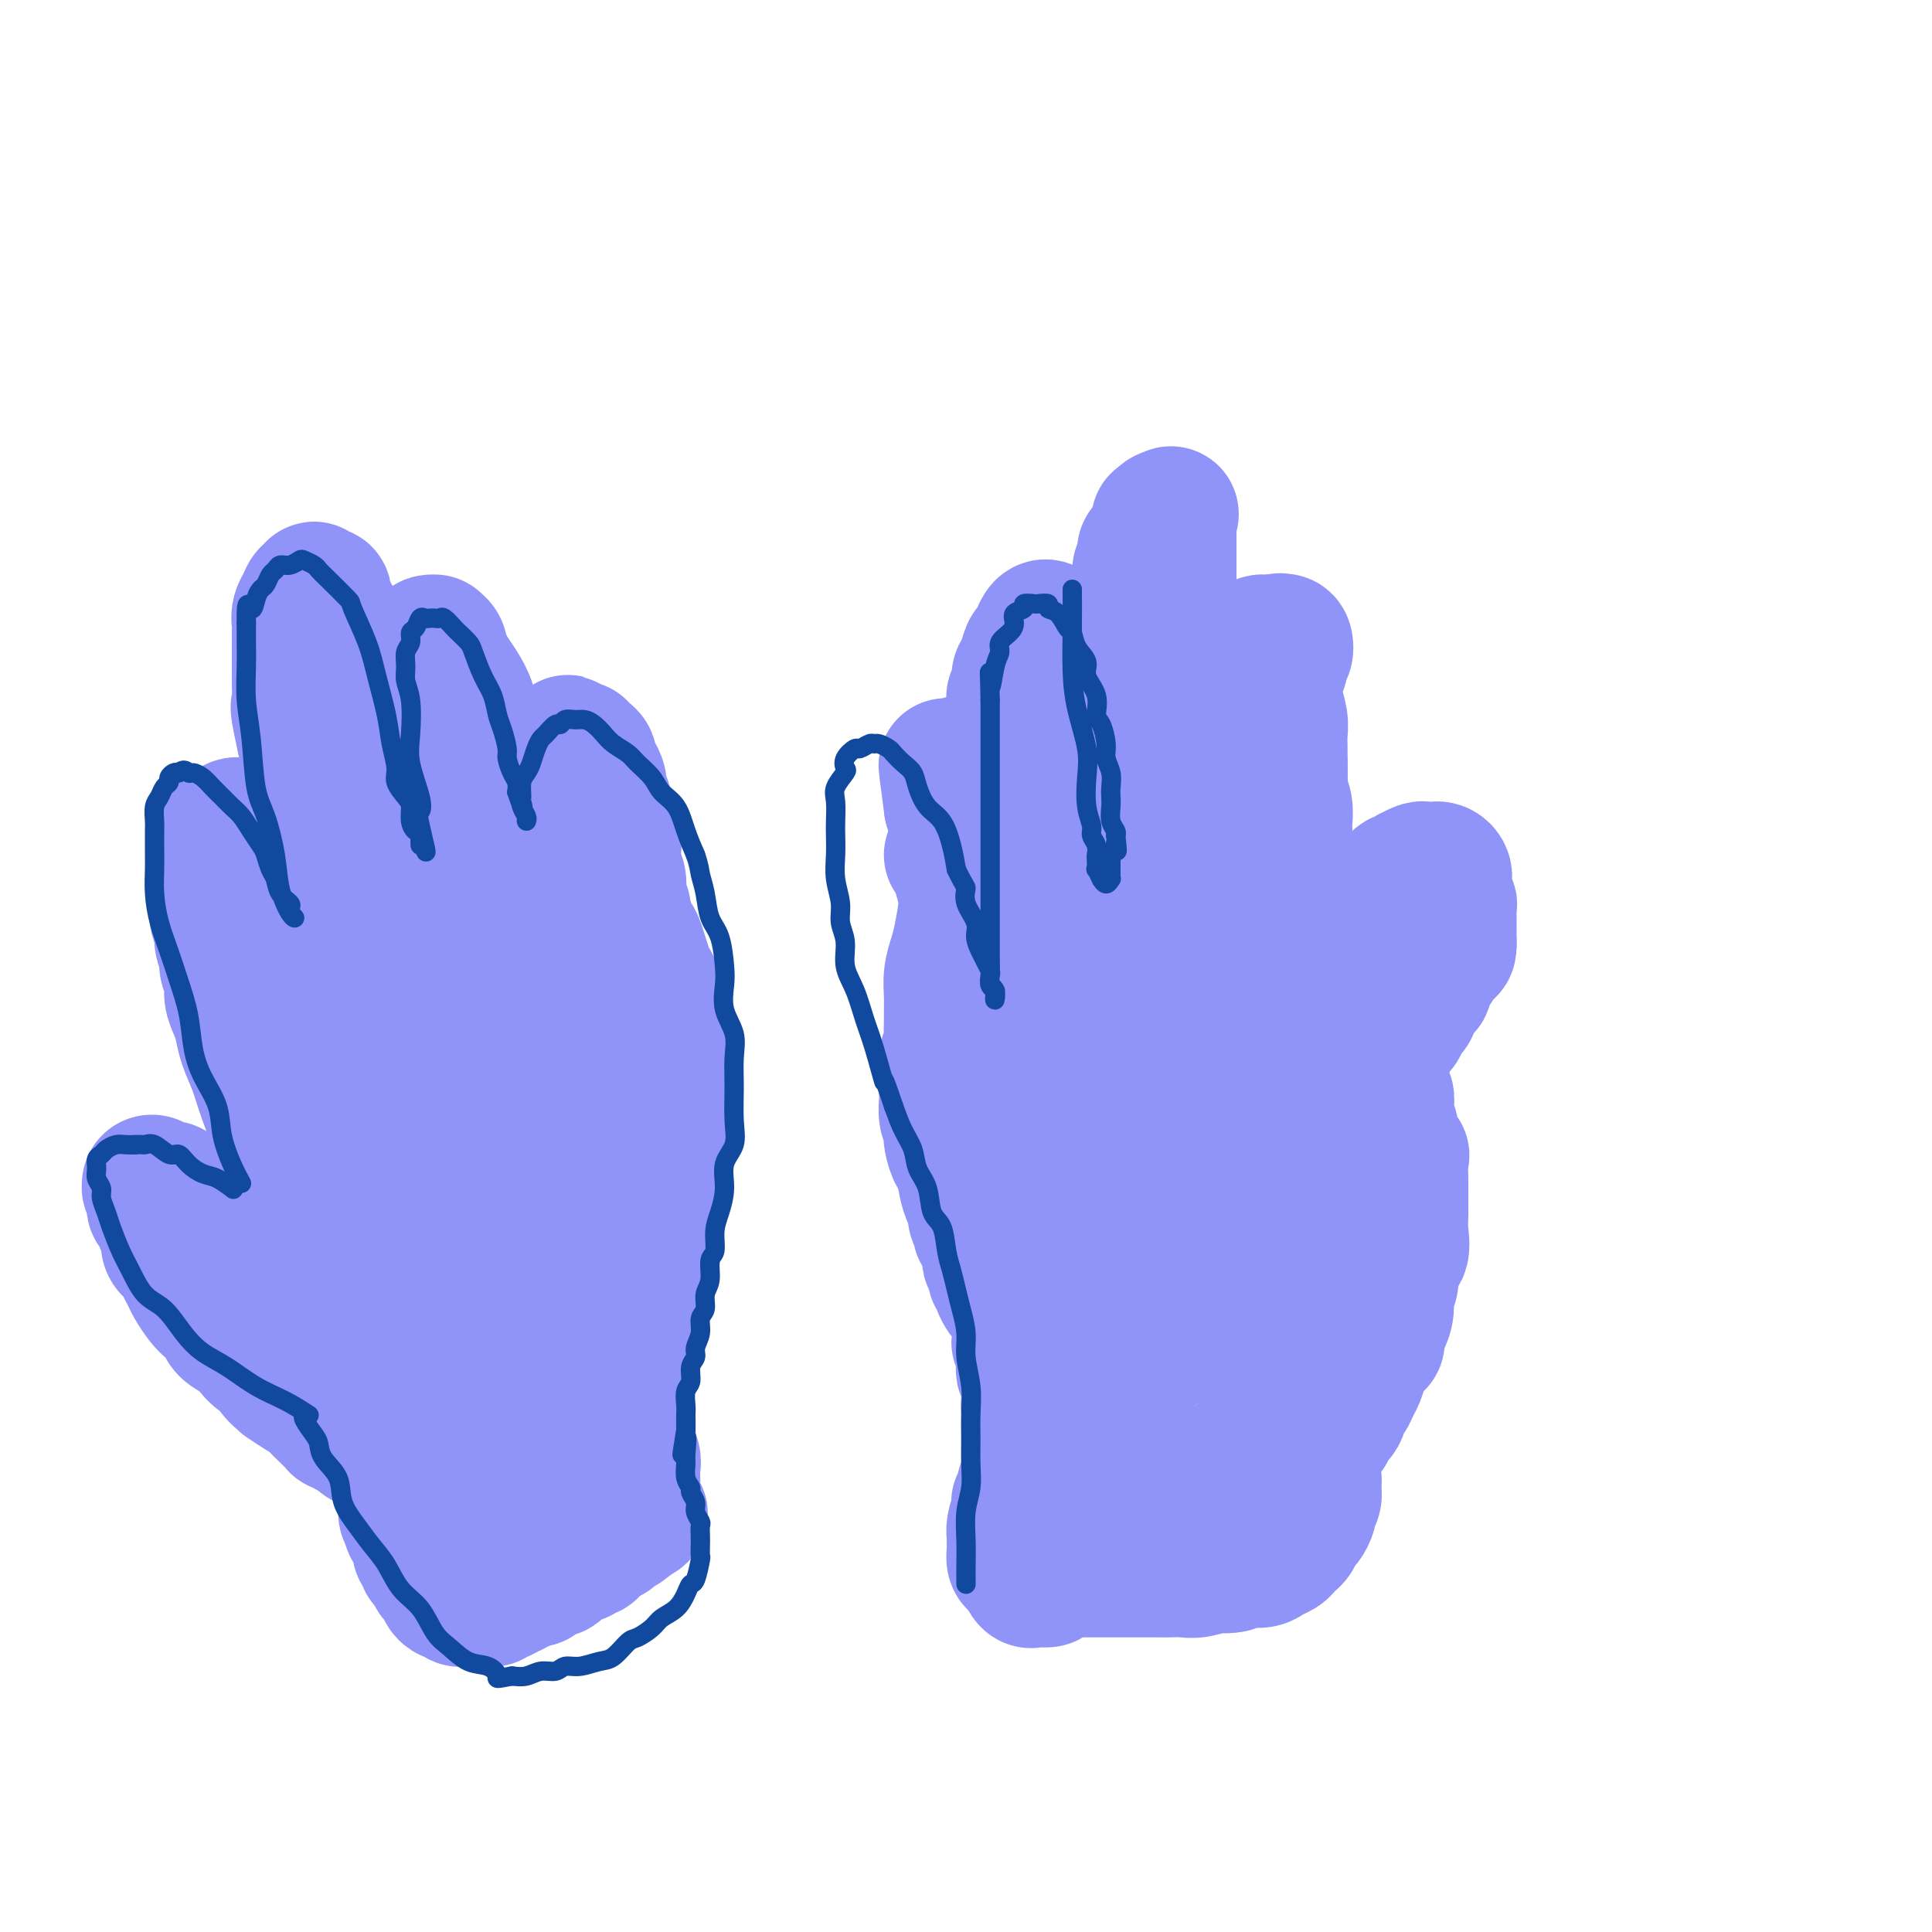 <svg viewBox='0 0 400 400' version='1.1' xmlns='http://www.w3.org/2000/svg' xmlns:xlink='http://www.w3.org/1999/xlink'><g fill='none' stroke='#9094F9' stroke-width='28' stroke-linecap='round' stroke-linejoin='round'><path d='M81,302c-0.131,-0.211 -0.262,-0.423 -1,-1c-0.738,-0.577 -2.085,-1.521 -3,-2c-0.915,-0.479 -1.400,-0.495 -2,-1c-0.600,-0.505 -1.315,-1.500 -2,-2c-0.685,-0.500 -1.341,-0.504 -2,-1c-0.659,-0.496 -1.320,-1.484 -2,-2c-0.680,-0.516 -1.378,-0.561 -2,-1c-0.622,-0.439 -1.167,-1.272 -2,-2c-0.833,-0.728 -1.952,-1.351 -3,-2c-1.048,-0.649 -2.024,-1.325 -3,-2'/><path d='M59,286c-3.701,-3.059 -1.955,-2.706 -2,-3c-0.045,-0.294 -1.881,-1.233 -3,-2c-1.119,-0.767 -1.521,-1.360 -2,-2c-0.479,-0.640 -1.034,-1.325 -2,-2c-0.966,-0.675 -2.343,-1.339 -3,-2c-0.657,-0.661 -0.596,-1.318 -1,-2c-0.404,-0.682 -1.274,-1.390 -2,-2c-0.726,-0.610 -1.306,-1.122 -2,-2c-0.694,-0.878 -1.500,-2.122 -2,-3c-0.500,-0.878 -0.693,-1.390 -1,-2c-0.307,-0.610 -0.726,-1.317 -1,-2c-0.274,-0.683 -0.402,-1.342 -1,-2c-0.598,-0.658 -1.667,-1.314 -2,-2c-0.333,-0.686 0.068,-1.403 0,-2c-0.068,-0.597 -0.606,-1.076 -1,-2c-0.394,-0.924 -0.645,-2.294 -1,-3c-0.355,-0.706 -0.813,-0.749 -1,-1c-0.187,-0.251 -0.104,-0.712 0,-1c0.104,-0.288 0.227,-0.404 0,-1c-0.227,-0.596 -0.805,-1.672 -1,-2c-0.195,-0.328 -0.007,0.094 0,0c0.007,-0.094 -0.166,-0.703 0,-1c0.166,-0.297 0.673,-0.283 1,0c0.327,0.283 0.474,0.836 1,1c0.526,0.164 1.430,-0.059 2,0c0.570,0.059 0.807,0.401 1,1c0.193,0.599 0.341,1.457 1,2c0.659,0.543 1.830,0.772 3,1'/><path d='M40,250c1.733,1.115 1.566,1.401 2,2c0.434,0.599 1.468,1.511 2,2c0.532,0.489 0.561,0.555 1,1c0.439,0.445 1.287,1.270 2,2c0.713,0.730 1.290,1.365 2,2c0.710,0.635 1.552,1.268 2,2c0.448,0.732 0.501,1.562 1,2c0.499,0.438 1.443,0.485 2,1c0.557,0.515 0.727,1.499 1,2c0.273,0.501 0.651,0.520 1,1c0.349,0.480 0.671,1.423 1,2c0.329,0.577 0.665,0.788 1,1c0.335,0.212 0.667,0.424 1,1c0.333,0.576 0.666,1.516 1,2c0.334,0.484 0.667,0.512 1,1c0.333,0.488 0.664,1.436 1,2c0.336,0.564 0.677,0.742 1,1c0.323,0.258 0.626,0.595 1,1c0.374,0.405 0.817,0.878 1,1c0.183,0.122 0.106,-0.108 0,0c-0.106,0.108 -0.239,0.554 0,1c0.239,0.446 0.851,0.893 1,1c0.149,0.107 -0.166,-0.126 0,0c0.166,0.126 0.814,0.611 1,1c0.186,0.389 -0.090,0.683 0,1c0.090,0.317 0.545,0.659 1,1'/><path d='M68,284c4.391,5.082 1.369,0.785 0,-1c-1.369,-1.785 -1.084,-1.060 -1,-1c0.084,0.060 -0.034,-0.547 0,-1c0.034,-0.453 0.219,-0.753 0,-1c-0.219,-0.247 -0.844,-0.441 -1,-1c-0.156,-0.559 0.155,-1.482 0,-2c-0.155,-0.518 -0.778,-0.632 -1,-1c-0.222,-0.368 -0.044,-0.989 0,-2c0.044,-1.011 -0.045,-2.413 0,-3c0.045,-0.587 0.223,-0.359 0,-1c-0.223,-0.641 -0.848,-2.153 -1,-3c-0.152,-0.847 0.170,-1.031 0,-2c-0.170,-0.969 -0.833,-2.724 -1,-4c-0.167,-1.276 0.162,-2.073 0,-3c-0.162,-0.927 -0.814,-1.983 -1,-3c-0.186,-1.017 0.094,-1.994 0,-3c-0.094,-1.006 -0.564,-2.040 -1,-3c-0.436,-0.960 -0.839,-1.846 -1,-3c-0.161,-1.154 -0.081,-2.577 0,-4'/><path d='M60,242c-1.656,-7.176 -1.795,-4.117 -2,-4c-0.205,0.117 -0.475,-2.710 -1,-5c-0.525,-2.290 -1.306,-4.044 -2,-6c-0.694,-1.956 -1.300,-4.113 -2,-6c-0.700,-1.887 -1.493,-3.505 -2,-5c-0.507,-1.495 -0.728,-2.866 -1,-4c-0.272,-1.134 -0.594,-2.032 -1,-3c-0.406,-0.968 -0.898,-2.007 -1,-3c-0.102,-0.993 0.184,-1.942 0,-3c-0.184,-1.058 -0.838,-2.227 -1,-3c-0.162,-0.773 0.167,-1.152 0,-2c-0.167,-0.848 -0.829,-2.167 -1,-3c-0.171,-0.833 0.150,-1.182 0,-2c-0.150,-0.818 -0.772,-2.106 -1,-3c-0.228,-0.894 -0.061,-1.394 0,-2c0.061,-0.606 0.016,-1.318 0,-2c-0.016,-0.682 -0.004,-1.333 0,-2c0.004,-0.667 0.000,-1.348 0,-2c-0.000,-0.652 0.004,-1.274 0,-2c-0.004,-0.726 -0.015,-1.556 0,-2c0.015,-0.444 0.056,-0.501 0,-1c-0.056,-0.499 -0.208,-1.440 0,-2c0.208,-0.560 0.777,-0.738 1,-1c0.223,-0.262 0.101,-0.606 0,-1c-0.101,-0.394 -0.181,-0.837 0,-1c0.181,-0.163 0.623,-0.047 1,0c0.377,0.047 0.688,0.023 1,0'/><path d='M48,172c0.953,-2.669 1.837,-0.342 2,1c0.163,1.342 -0.393,1.701 0,2c0.393,0.299 1.735,0.540 2,1c0.265,0.460 -0.547,1.138 0,2c0.547,0.862 2.455,1.907 3,3c0.545,1.093 -0.271,2.235 0,3c0.271,0.765 1.631,1.154 2,2c0.369,0.846 -0.251,2.151 0,3c0.251,0.849 1.373,1.242 2,2c0.627,0.758 0.760,1.880 1,3c0.240,1.120 0.589,2.239 1,3c0.411,0.761 0.885,1.165 1,2c0.115,0.835 -0.128,2.100 0,3c0.128,0.900 0.627,1.433 1,2c0.373,0.567 0.621,1.167 1,2c0.379,0.833 0.890,1.898 1,3c0.110,1.102 -0.181,2.239 0,3c0.181,0.761 0.833,1.145 1,2c0.167,0.855 -0.153,2.182 0,3c0.153,0.818 0.777,1.126 1,2c0.223,0.874 0.045,2.314 0,3c-0.045,0.686 0.044,0.616 0,1c-0.044,0.384 -0.222,1.220 0,2c0.222,0.780 0.844,1.504 1,2c0.156,0.496 -0.155,0.763 0,1c0.155,0.237 0.777,0.445 1,1c0.223,0.555 0.046,1.458 0,2c-0.046,0.542 0.039,0.723 0,1c-0.039,0.277 -0.203,0.652 0,1c0.203,0.348 0.772,0.671 1,1c0.228,0.329 0.114,0.665 0,1'/><path d='M70,235c1.702,6.970 0.456,2.393 0,1c-0.456,-1.393 -0.121,0.396 0,1c0.121,0.604 0.028,0.022 0,0c-0.028,-0.022 0.009,0.516 0,1c-0.009,0.484 -0.064,0.913 0,1c0.064,0.087 0.248,-0.169 0,0c-0.248,0.169 -0.928,0.763 -1,1c-0.072,0.237 0.464,0.119 1,0'/><path d='M70,240c0.162,0.936 0.568,0.776 1,1c0.432,0.224 0.890,0.830 1,1c0.110,0.170 -0.129,-0.098 0,0c0.129,0.098 0.626,0.563 1,1c0.374,0.437 0.626,0.846 1,1c0.374,0.154 0.871,0.051 1,0c0.129,-0.051 -0.109,-0.051 0,0c0.109,0.051 0.564,0.154 1,0c0.436,-0.154 0.853,-0.566 1,-1c0.147,-0.434 0.024,-0.890 0,-1c-0.024,-0.110 0.050,0.125 0,0c-0.050,-0.125 -0.223,-0.611 0,-1c0.223,-0.389 0.843,-0.682 1,-1c0.157,-0.318 -0.150,-0.663 0,-1c0.150,-0.337 0.757,-0.668 1,-1c0.243,-0.332 0.121,-0.666 0,-1'/><path d='M79,237c0.713,-1.496 -0.006,-1.737 0,-2c0.006,-0.263 0.736,-0.550 1,-1c0.264,-0.450 0.063,-1.064 0,-2c-0.063,-0.936 0.012,-2.194 0,-3c-0.012,-0.806 -0.112,-1.159 0,-2c0.112,-0.841 0.437,-2.169 0,-3c-0.437,-0.831 -1.634,-1.166 -2,-2c-0.366,-0.834 0.099,-2.167 0,-3c-0.099,-0.833 -0.763,-1.167 -1,-2c-0.237,-0.833 -0.048,-2.166 0,-3c0.048,-0.834 -0.044,-1.168 0,-2c0.044,-0.832 0.223,-2.161 0,-3c-0.223,-0.839 -0.847,-1.187 -1,-2c-0.153,-0.813 0.166,-2.090 0,-3c-0.166,-0.910 -0.818,-1.454 -1,-2c-0.182,-0.546 0.106,-1.093 0,-2c-0.106,-0.907 -0.606,-2.175 -1,-3c-0.394,-0.825 -0.683,-1.207 -1,-2c-0.317,-0.793 -0.662,-1.996 -1,-3c-0.338,-1.004 -0.669,-1.809 -1,-3c-0.331,-1.191 -0.662,-2.768 -1,-4c-0.338,-1.232 -0.682,-2.118 -1,-3c-0.318,-0.882 -0.611,-1.758 -1,-3c-0.389,-1.242 -0.874,-2.849 -1,-4c-0.126,-1.151 0.106,-1.844 0,-3c-0.106,-1.156 -0.549,-2.774 -1,-4c-0.451,-1.226 -0.908,-2.061 -1,-3c-0.092,-0.939 0.182,-1.984 0,-3c-0.182,-1.016 -0.818,-2.004 -1,-3c-0.182,-0.996 0.091,-1.999 0,-3c-0.091,-1.001 -0.545,-2.001 -1,-3'/><path d='M63,153c-2.569,-11.581 -0.492,-5.032 0,-3c0.492,2.032 -0.600,-0.452 -1,-2c-0.400,-1.548 -0.107,-2.158 0,-3c0.107,-0.842 0.029,-1.915 0,-3c-0.029,-1.085 -0.008,-2.182 0,-3c0.008,-0.818 0.002,-1.356 0,-2c-0.002,-0.644 -0.002,-1.393 0,-2c0.002,-0.607 0.004,-1.071 0,-2c-0.004,-0.929 -0.016,-2.324 0,-3c0.016,-0.676 0.060,-0.634 0,-1c-0.060,-0.366 -0.222,-1.140 0,-2c0.222,-0.860 0.829,-1.804 1,-2c0.171,-0.196 -0.095,0.358 0,0c0.095,-0.358 0.551,-1.628 1,-2c0.449,-0.372 0.891,0.152 1,0c0.109,-0.152 -0.116,-0.982 0,-1c0.116,-0.018 0.574,0.776 1,1c0.426,0.224 0.820,-0.121 1,0c0.180,0.121 0.145,0.710 0,1c-0.145,0.290 -0.400,0.283 0,1c0.400,0.717 1.455,2.158 2,3c0.545,0.842 0.580,1.086 1,2c0.420,0.914 1.226,2.499 2,4c0.774,1.501 1.517,2.919 2,4c0.483,1.081 0.707,1.826 1,3c0.293,1.174 0.656,2.778 1,4c0.344,1.222 0.670,2.064 1,3c0.330,0.936 0.665,1.968 1,3'/><path d='M78,151c1.734,4.789 0.570,2.763 0,3c-0.570,0.237 -0.546,2.739 0,4c0.546,1.261 1.615,1.282 2,2c0.385,0.718 0.088,2.134 0,3c-0.088,0.866 0.033,1.180 0,2c-0.033,0.820 -0.220,2.144 0,3c0.220,0.856 0.847,1.244 1,2c0.153,0.756 -0.169,1.879 0,3c0.169,1.121 0.829,2.239 1,3c0.171,0.761 -0.147,1.166 0,2c0.147,0.834 0.757,2.096 1,3c0.243,0.904 0.118,1.448 0,2c-0.118,0.552 -0.229,1.110 0,2c0.229,0.890 0.797,2.111 1,3c0.203,0.889 0.040,1.446 0,2c-0.040,0.554 0.042,1.107 0,2c-0.042,0.893 -0.207,2.127 0,3c0.207,0.873 0.788,1.385 1,2c0.212,0.615 0.057,1.333 0,2c-0.057,0.667 -0.015,1.282 0,2c0.015,0.718 0.004,1.538 0,2c-0.004,0.462 -0.001,0.565 0,1c0.001,0.435 -0.001,1.202 0,2c0.001,0.798 0.004,1.627 0,2c-0.004,0.373 -0.015,0.289 0,1c0.015,0.711 0.057,2.218 0,3c-0.057,0.782 -0.211,0.839 0,1c0.211,0.161 0.789,0.424 1,1c0.211,0.576 0.057,1.463 0,2c-0.057,0.537 -0.016,0.725 0,1c0.016,0.275 0.008,0.638 0,1'/><path d='M86,218c1.238,10.566 0.332,3.480 0,1c-0.332,-2.480 -0.090,-0.354 0,1c0.090,1.354 0.027,1.935 0,2c-0.027,0.065 -0.017,-0.385 0,0c0.017,0.385 0.043,1.604 0,2c-0.043,0.396 -0.155,-0.030 0,0c0.155,0.030 0.578,0.515 1,1'/><path d='M87,225c0.167,1.000 0.083,0.000 0,-1'/><path d='M87,224c-0.226,-0.345 -0.793,-0.706 -1,-1c-0.207,-0.294 -0.056,-0.519 0,-1c0.056,-0.481 0.015,-1.216 0,-2c-0.015,-0.784 -0.004,-1.618 0,-2c0.004,-0.382 0.001,-0.314 0,-1c-0.001,-0.686 -0.000,-2.127 0,-3c0.000,-0.873 0.000,-1.179 0,-2c-0.000,-0.821 -0.000,-2.158 0,-3c0.000,-0.842 0.000,-1.189 0,-2c-0.000,-0.811 -0.001,-2.087 0,-3c0.001,-0.913 0.004,-1.461 0,-2c-0.004,-0.539 -0.015,-1.067 0,-2c0.015,-0.933 0.057,-2.272 0,-3c-0.057,-0.728 -0.211,-0.845 0,-2c0.211,-1.155 0.789,-3.348 1,-5c0.211,-1.652 0.057,-2.762 0,-4c-0.057,-1.238 -0.015,-2.603 0,-4c0.015,-1.397 0.004,-2.824 0,-4c-0.004,-1.176 -0.001,-2.100 0,-3c0.001,-0.900 0.000,-1.776 0,-3c-0.000,-1.224 -0.000,-2.795 0,-4c0.000,-1.205 0.000,-2.045 0,-3c-0.000,-0.955 -0.000,-2.026 0,-3c0.000,-0.974 0.000,-1.850 0,-3c-0.000,-1.150 -0.000,-2.575 0,-4'/><path d='M87,155c0.000,-10.966 0.000,-3.882 0,-2c-0.000,1.882 -0.000,-1.439 0,-3c0.000,-1.561 0.000,-1.364 0,-2c-0.000,-0.636 -0.000,-2.105 0,-3c0.000,-0.895 0.000,-1.214 0,-2c-0.000,-0.786 -0.001,-2.038 0,-3c0.001,-0.962 0.003,-1.634 0,-2c-0.003,-0.366 -0.012,-0.428 0,-1c0.012,-0.572 0.046,-1.656 0,-2c-0.046,-0.344 -0.171,0.051 0,0c0.171,-0.051 0.638,-0.547 1,-1c0.362,-0.453 0.619,-0.863 1,-1c0.381,-0.137 0.886,0.000 1,0c0.114,-0.000 -0.162,-0.138 0,0c0.162,0.138 0.764,0.550 1,1c0.236,0.450 0.107,0.938 0,1c-0.107,0.062 -0.193,-0.301 0,0c0.193,0.301 0.666,1.266 1,2c0.334,0.734 0.528,1.236 1,2c0.472,0.764 1.222,1.788 2,3c0.778,1.212 1.584,2.611 2,4c0.416,1.389 0.441,2.769 1,4c0.559,1.231 1.652,2.314 2,3c0.348,0.686 -0.047,0.973 0,2c0.047,1.027 0.538,2.792 1,4c0.462,1.208 0.894,1.860 1,3c0.106,1.140 -0.116,2.770 0,4c0.116,1.230 0.570,2.062 1,3c0.430,0.938 0.837,1.982 1,3c0.163,1.018 0.081,2.009 0,3'/><path d='M104,175c0.845,3.716 0.958,2.006 1,2c0.042,-0.006 0.011,1.693 0,3c-0.011,1.307 -0.004,2.224 0,3c0.004,0.776 0.005,1.411 0,2c-0.005,0.589 -0.015,1.130 0,2c0.015,0.870 0.057,2.067 0,3c-0.057,0.933 -0.211,1.602 0,2c0.211,0.398 0.789,0.525 1,1c0.211,0.475 0.057,1.297 0,2c-0.057,0.703 -0.015,1.288 0,2c0.015,0.712 0.004,1.553 0,2c-0.004,0.447 -0.001,0.501 0,1c0.001,0.499 0.000,1.443 0,2c-0.000,0.557 -0.000,0.727 0,1c0.000,0.273 0.000,0.651 0,1c-0.000,0.349 0.000,0.671 0,1c-0.000,0.329 -0.000,0.664 0,1c0.000,0.336 0.000,0.671 0,1c-0.000,0.329 -0.000,0.651 0,1c0.000,0.349 0.001,0.724 0,1c-0.001,0.276 -0.004,0.454 0,1c0.004,0.546 0.015,1.459 0,2c-0.015,0.541 -0.057,0.708 0,1c0.057,0.292 0.211,0.708 0,1c-0.211,0.292 -0.789,0.459 -1,1c-0.211,0.541 -0.057,1.454 0,2c0.057,0.546 0.015,0.724 0,1c-0.015,0.276 -0.004,0.651 0,1c0.004,0.349 0.001,0.671 0,1c-0.001,0.329 -0.000,0.665 0,1c0.000,0.335 0.000,0.667 0,1'/><path d='M105,222c0.155,7.223 0.041,1.781 0,0c-0.041,-1.781 -0.011,0.100 0,1c0.011,0.900 0.003,0.818 0,1c-0.003,0.182 -0.001,0.628 0,1c0.001,0.372 0.000,0.671 0,1c-0.000,0.329 -0.000,0.687 0,1c0.000,0.313 0.000,0.582 0,1c-0.000,0.418 -0.000,0.985 0,1c0.000,0.015 0.000,-0.521 0,-1c-0.000,-0.479 -0.000,-0.902 0,-1c0.000,-0.098 0.000,0.129 0,0c-0.000,-0.129 -0.000,-0.612 0,-1c0.000,-0.388 0.000,-0.680 0,-1c-0.000,-0.320 -0.000,-0.667 0,-1c0.000,-0.333 0.000,-0.653 0,-1c-0.000,-0.347 -0.000,-0.721 0,-1c0.000,-0.279 0.000,-0.463 0,-1c-0.000,-0.537 -0.000,-1.426 0,-2c0.000,-0.574 0.000,-0.834 0,-1c-0.000,-0.166 -0.000,-0.237 0,-1c0.000,-0.763 0.000,-2.218 0,-3c-0.000,-0.782 -0.000,-0.891 0,-1'/><path d='M105,213c0.000,-2.674 0.000,-1.857 0,-2c-0.000,-0.143 -0.001,-1.244 0,-2c0.001,-0.756 0.004,-1.168 0,-2c-0.004,-0.832 -0.015,-2.085 0,-3c0.015,-0.915 0.057,-1.494 0,-2c-0.057,-0.506 -0.212,-0.941 0,-2c0.212,-1.059 0.793,-2.744 1,-4c0.207,-1.256 0.041,-2.083 0,-3c-0.041,-0.917 0.042,-1.925 0,-3c-0.042,-1.075 -0.209,-2.217 0,-3c0.209,-0.783 0.792,-1.206 1,-2c0.208,-0.794 0.040,-1.960 0,-3c-0.040,-1.040 0.049,-1.955 0,-3c-0.049,-1.045 -0.237,-2.219 0,-3c0.237,-0.781 0.900,-1.169 1,-2c0.100,-0.831 -0.363,-2.107 0,-3c0.363,-0.893 1.551,-1.404 2,-2c0.449,-0.596 0.159,-1.277 0,-2c-0.159,-0.723 -0.187,-1.489 0,-2c0.187,-0.511 0.589,-0.767 1,-1c0.411,-0.233 0.831,-0.444 1,-1c0.169,-0.556 0.088,-1.458 0,-2c-0.088,-0.542 -0.182,-0.724 0,-1c0.182,-0.276 0.641,-0.647 1,-1c0.359,-0.353 0.617,-0.687 1,-1c0.383,-0.313 0.890,-0.606 1,-1c0.110,-0.394 -0.177,-0.889 0,-1c0.177,-0.111 0.817,0.162 1,0c0.183,-0.162 -0.091,-0.761 0,-1c0.091,-0.239 0.545,-0.120 1,0'/><path d='M117,155c1.287,-2.475 0.004,-0.664 0,0c-0.004,0.664 1.270,0.181 2,0c0.730,-0.181 0.917,-0.060 1,0c0.083,0.060 0.061,0.059 0,0c-0.061,-0.059 -0.160,-0.174 0,0c0.160,0.174 0.578,0.638 1,1c0.422,0.362 0.848,0.621 1,1c0.152,0.379 0.030,0.879 0,1c-0.030,0.121 0.030,-0.135 0,0c-0.030,0.135 -0.151,0.661 0,1c0.151,0.339 0.575,0.490 1,1c0.425,0.510 0.850,1.380 1,2c0.150,0.620 0.025,0.990 0,1c-0.025,0.010 0.050,-0.342 0,0c-0.050,0.342 -0.225,1.376 0,2c0.225,0.624 0.849,0.839 1,1c0.151,0.161 -0.170,0.270 0,1c0.170,0.730 0.830,2.082 1,3c0.170,0.918 -0.152,1.401 0,2c0.152,0.599 0.776,1.314 1,2c0.224,0.686 0.046,1.343 0,2c-0.046,0.657 0.039,1.313 0,2c-0.039,0.687 -0.203,1.405 0,2c0.203,0.595 0.772,1.065 1,2c0.228,0.935 0.113,2.333 0,3c-0.113,0.667 -0.226,0.601 0,1c0.226,0.399 0.792,1.261 1,2c0.208,0.739 0.060,1.354 0,2c-0.060,0.646 -0.030,1.323 0,2'/><path d='M129,192c0.623,4.445 0.181,2.557 0,2c-0.181,-0.557 -0.101,0.218 0,1c0.101,0.782 0.224,1.571 0,2c-0.224,0.429 -0.796,0.499 -1,1c-0.204,0.501 -0.041,1.432 0,2c0.041,0.568 -0.042,0.772 0,1c0.042,0.228 0.207,0.480 0,1c-0.207,0.520 -0.788,1.309 -1,2c-0.212,0.691 -0.057,1.285 0,2c0.057,0.715 0.015,1.552 0,2c-0.015,0.448 -0.004,0.508 0,1c0.004,0.492 0.001,1.417 0,2c-0.001,0.583 -0.000,0.823 0,2c0.000,1.177 0.000,3.289 0,4c-0.000,0.711 -0.000,0.021 0,0c0.000,-0.021 0.000,0.627 0,1c-0.000,0.373 -0.000,0.471 0,1c0.000,0.529 0.000,1.489 0,2c-0.000,0.511 -0.000,0.575 0,1c0.000,0.425 0.000,1.212 0,2c-0.000,0.788 -0.000,1.577 0,2c0.000,0.423 0.000,0.480 0,1c-0.000,0.520 -0.000,1.502 0,2c0.000,0.498 0.000,0.514 0,1c-0.000,0.486 -0.000,1.444 0,2c0.000,0.556 0.000,0.710 0,1c-0.000,0.290 -0.000,0.717 0,1c0.000,0.283 0.000,0.422 0,1c-0.000,0.578 -0.000,1.594 0,2c0.000,0.406 0.000,0.203 0,0'/><path d='M127,237c-0.314,7.368 -0.098,3.288 0,2c0.098,-1.288 0.079,0.218 0,1c-0.079,0.782 -0.218,0.842 0,1c0.218,0.158 0.795,0.413 1,1c0.205,0.587 0.040,1.504 0,2c-0.040,0.496 0.046,0.569 0,1c-0.046,0.431 -0.223,1.219 0,2c0.223,0.781 0.845,1.556 1,2c0.155,0.444 -0.155,0.556 0,1c0.155,0.444 0.777,1.221 1,2c0.223,0.779 0.046,1.561 0,2c-0.046,0.439 0.039,0.534 0,1c-0.039,0.466 -0.203,1.303 0,2c0.203,0.697 0.772,1.254 1,2c0.228,0.746 0.114,1.680 0,2c-0.114,0.320 -0.226,0.026 0,1c0.226,0.974 0.792,3.216 1,4c0.208,0.784 0.057,0.108 0,0c-0.057,-0.108 -0.019,0.351 0,1c0.019,0.649 0.020,1.488 0,2c-0.020,0.512 -0.062,0.695 0,1c0.062,0.305 0.228,0.730 0,1c-0.228,0.270 -0.849,0.383 -1,1c-0.151,0.617 0.170,1.738 0,2c-0.170,0.262 -0.829,-0.334 -1,0c-0.171,0.334 0.147,1.599 0,2c-0.147,0.401 -0.761,-0.061 -1,0c-0.239,0.061 -0.105,0.645 0,1c0.105,0.355 0.182,0.480 0,1c-0.182,0.520 -0.623,1.434 -1,2c-0.377,0.566 -0.688,0.783 -1,1'/><path d='M127,281c-0.806,2.514 -0.322,1.300 0,1c0.322,-0.300 0.480,0.315 0,1c-0.480,0.685 -1.599,1.439 -2,2c-0.401,0.561 -0.083,0.928 0,1c0.083,0.072 -0.069,-0.149 0,0c0.069,0.149 0.359,0.670 0,1c-0.359,0.330 -1.367,0.470 -2,1c-0.633,0.530 -0.889,1.451 -1,2c-0.111,0.549 -0.075,0.725 0,1c0.075,0.275 0.190,0.650 0,1c-0.190,0.350 -0.684,0.676 -1,1c-0.316,0.324 -0.455,0.647 -1,1c-0.545,0.353 -1.496,0.735 -2,1c-0.504,0.265 -0.561,0.412 -1,1c-0.439,0.588 -1.261,1.619 -2,2c-0.739,0.381 -1.395,0.114 -2,0c-0.605,-0.114 -1.158,-0.076 -2,0c-0.842,0.076 -1.972,0.190 -3,0c-1.028,-0.190 -1.953,-0.685 -3,-1c-1.047,-0.315 -2.215,-0.449 -3,-1c-0.785,-0.551 -1.188,-1.517 -2,-2c-0.812,-0.483 -2.035,-0.482 -3,-1c-0.965,-0.518 -1.672,-1.557 -2,-2c-0.328,-0.443 -0.275,-0.292 -1,-1c-0.725,-0.708 -2.226,-2.276 -3,-3c-0.774,-0.724 -0.819,-0.606 -1,-1c-0.181,-0.394 -0.496,-1.302 -1,-2c-0.504,-0.698 -1.197,-1.187 -2,-2c-0.803,-0.813 -1.716,-1.950 -2,-3c-0.284,-1.050 0.062,-2.014 0,-3c-0.062,-0.986 -0.531,-1.993 -1,-3'/><path d='M84,273c-1.026,-2.716 -0.090,-2.505 0,-3c0.090,-0.495 -0.664,-1.696 -1,-3c-0.336,-1.304 -0.252,-2.712 0,-4c0.252,-1.288 0.672,-2.456 1,-4c0.328,-1.544 0.563,-3.463 1,-5c0.437,-1.537 1.076,-2.690 2,-4c0.924,-1.310 2.135,-2.776 3,-4c0.865,-1.224 1.386,-2.207 2,-3c0.614,-0.793 1.320,-1.396 2,-2c0.680,-0.604 1.332,-1.209 2,-2c0.668,-0.791 1.350,-1.766 2,-2c0.650,-0.234 1.266,0.275 2,0c0.734,-0.275 1.584,-1.335 2,-2c0.416,-0.665 0.398,-0.937 1,-1c0.602,-0.063 1.825,0.083 2,0c0.175,-0.083 -0.697,-0.394 0,0c0.697,0.394 2.964,1.493 4,2c1.036,0.507 0.842,0.423 1,1c0.158,0.577 0.669,1.815 1,3c0.331,1.185 0.481,2.316 1,3c0.519,0.684 1.407,0.921 2,2c0.593,1.079 0.891,3.002 1,4c0.109,0.998 0.030,1.072 0,2c-0.030,0.928 -0.011,2.711 0,4c0.011,1.289 0.014,2.085 0,3c-0.014,0.915 -0.045,1.950 0,3c0.045,1.050 0.167,2.117 0,3c-0.167,0.883 -0.622,1.584 -1,2c-0.378,0.416 -0.679,0.547 -1,1c-0.321,0.453 -0.660,1.226 -1,2'/><path d='M112,269c-0.823,3.693 -1.379,2.926 -2,3c-0.621,0.074 -1.307,0.988 -2,2c-0.693,1.012 -1.393,2.121 -2,3c-0.607,0.879 -1.120,1.526 -2,2c-0.880,0.474 -2.126,0.775 -3,1c-0.874,0.225 -1.374,0.376 -2,1c-0.626,0.624 -1.376,1.722 -2,2c-0.624,0.278 -1.123,-0.265 -2,0c-0.877,0.265 -2.134,1.337 -3,2c-0.866,0.663 -1.342,0.917 -2,1c-0.658,0.083 -1.497,-0.006 -2,0c-0.503,0.006 -0.670,0.107 -1,0c-0.330,-0.107 -0.824,-0.421 -2,0c-1.176,0.421 -3.036,1.577 -4,2c-0.964,0.423 -1.033,0.113 -1,0c0.033,-0.113 0.167,-0.030 0,0c-0.167,0.030 -0.636,0.008 -1,0c-0.364,-0.008 -0.622,-0.002 -1,0c-0.378,0.002 -0.875,0.001 -1,0c-0.125,-0.001 0.121,-0.000 0,0c-0.121,0.000 -0.610,0.000 -1,0c-0.390,-0.000 -0.682,-0.001 -1,0c-0.318,0.001 -0.663,0.003 -1,0c-0.337,-0.003 -0.665,-0.012 -1,0c-0.335,0.012 -0.677,0.044 -1,0c-0.323,-0.044 -0.625,-0.166 -1,0c-0.375,0.166 -0.821,0.619 -1,1c-0.179,0.381 -0.089,0.691 0,1'/><path d='M70,290c-4.342,1.266 -1.697,0.930 -1,1c0.697,0.070 -0.555,0.545 -1,1c-0.445,0.455 -0.083,0.892 0,1c0.083,0.108 -0.114,-0.111 0,0c0.114,0.111 0.538,0.551 1,1c0.462,0.449 0.963,0.905 1,1c0.037,0.095 -0.391,-0.171 0,0c0.391,0.171 1.601,0.781 2,1c0.399,0.219 -0.013,0.048 0,0c0.013,-0.048 0.450,0.025 1,0c0.550,-0.025 1.212,-0.150 2,0c0.788,0.150 1.703,0.576 2,1c0.297,0.424 -0.024,0.846 0,1c0.024,0.154 0.392,0.041 1,0c0.608,-0.041 1.457,-0.011 2,0c0.543,0.011 0.779,0.003 1,0c0.221,-0.003 0.426,-0.001 1,0c0.574,0.001 1.518,0.000 2,0c0.482,-0.000 0.502,0.000 1,0c0.498,-0.000 1.476,-0.000 2,0c0.524,0.000 0.596,0.001 1,0c0.404,-0.001 1.141,-0.003 2,0c0.859,0.003 1.839,0.011 2,0c0.161,-0.011 -0.498,-0.042 0,0c0.498,0.042 2.154,0.155 3,0c0.846,-0.155 0.882,-0.580 1,-1c0.118,-0.420 0.320,-0.834 1,-1c0.680,-0.166 1.840,-0.083 3,0'/><path d='M100,296c3.228,-0.411 1.298,-0.439 1,-1c-0.298,-0.561 1.038,-1.656 2,-2c0.962,-0.344 1.552,0.063 2,0c0.448,-0.063 0.755,-0.596 1,-1c0.245,-0.404 0.428,-0.681 1,-1c0.572,-0.319 1.533,-0.682 2,-1c0.467,-0.318 0.439,-0.591 1,-1c0.561,-0.409 1.712,-0.953 2,-1c0.288,-0.047 -0.288,0.404 0,0c0.288,-0.404 1.438,-1.661 2,-2c0.562,-0.339 0.536,0.242 1,0c0.464,-0.242 1.419,-1.308 2,-2c0.581,-0.692 0.790,-1.012 1,-1c0.210,0.012 0.422,0.355 1,0c0.578,-0.355 1.521,-1.409 2,-2c0.479,-0.591 0.495,-0.721 1,-1c0.505,-0.279 1.501,-0.708 2,-1c0.499,-0.292 0.501,-0.449 1,-1c0.499,-0.551 1.496,-1.497 2,-2c0.504,-0.503 0.516,-0.561 1,-1c0.484,-0.439 1.439,-1.257 2,-2c0.561,-0.743 0.728,-1.410 1,-2c0.272,-0.590 0.647,-1.102 1,-2c0.353,-0.898 0.682,-2.183 1,-3c0.318,-0.817 0.625,-1.166 1,-2c0.375,-0.834 0.818,-2.152 1,-3c0.182,-0.848 0.104,-1.227 0,-2c-0.104,-0.773 -0.234,-1.939 0,-3c0.234,-1.061 0.832,-2.016 1,-3c0.168,-0.984 -0.095,-1.995 0,-3c0.095,-1.005 0.547,-2.002 1,-3'/><path d='M137,247c1.083,-4.332 0.290,-2.161 0,-2c-0.290,0.161 -0.078,-1.689 0,-3c0.078,-1.311 0.021,-2.084 0,-3c-0.021,-0.916 -0.005,-1.975 0,-3c0.005,-1.025 0.001,-2.014 0,-3c-0.001,-0.986 0.001,-1.967 0,-3c-0.001,-1.033 -0.004,-2.117 0,-3c0.004,-0.883 0.016,-1.563 0,-3c-0.016,-1.437 -0.061,-3.629 0,-5c0.061,-1.371 0.227,-1.919 0,-3c-0.227,-1.081 -0.847,-2.694 -1,-4c-0.153,-1.306 0.162,-2.305 0,-3c-0.162,-0.695 -0.802,-1.087 -1,-2c-0.198,-0.913 0.046,-2.348 0,-3c-0.046,-0.652 -0.383,-0.521 -1,-2c-0.617,-1.479 -1.513,-4.566 -2,-6c-0.487,-1.434 -0.565,-1.213 -1,-2c-0.435,-0.787 -1.229,-2.581 -2,-4c-0.771,-1.419 -1.521,-2.464 -2,-3c-0.479,-0.536 -0.688,-0.563 -1,-1c-0.312,-0.437 -0.727,-1.283 -1,-2c-0.273,-0.717 -0.402,-1.305 -1,-2c-0.598,-0.695 -1.663,-1.497 -2,-2c-0.337,-0.503 0.053,-0.707 0,-1c-0.053,-0.293 -0.550,-0.677 -1,-1c-0.450,-0.323 -0.852,-0.587 -1,-1c-0.148,-0.413 -0.042,-0.975 0,-1c0.042,-0.025 0.021,0.488 0,1'/><path d='M120,177c-2.284,-4.047 -0.495,-0.664 0,1c0.495,1.664 -0.304,1.609 0,2c0.304,0.391 1.710,1.229 2,2c0.290,0.771 -0.537,1.474 0,3c0.537,1.526 2.437,3.874 3,5c0.563,1.126 -0.210,1.030 0,2c0.210,0.970 1.404,3.005 2,5c0.596,1.995 0.595,3.950 1,6c0.405,2.050 1.218,4.194 2,6c0.782,1.806 1.534,3.274 2,5c0.466,1.726 0.647,3.711 1,5c0.353,1.289 0.879,1.882 1,3c0.121,1.118 -0.164,2.761 0,4c0.164,1.239 0.776,2.075 1,3c0.224,0.925 0.060,1.939 0,3c-0.060,1.061 -0.016,2.167 0,3c0.016,0.833 0.005,1.391 0,4c-0.005,2.609 -0.004,7.268 0,9c0.004,1.732 0.012,0.536 0,1c-0.012,0.464 -0.044,2.588 0,4c0.044,1.412 0.165,2.110 0,3c-0.165,0.890 -0.614,1.970 -1,3c-0.386,1.030 -0.707,2.009 -1,3c-0.293,0.991 -0.557,1.995 -1,3c-0.443,1.005 -1.063,2.013 -2,3c-0.937,0.987 -2.190,1.955 -3,3c-0.810,1.045 -1.176,2.167 -2,3c-0.824,0.833 -2.107,1.378 -3,2c-0.893,0.622 -1.398,1.321 -2,2c-0.602,0.679 -1.301,1.340 -2,2'/><path d='M118,280c-2.209,1.963 -1.732,0.869 -2,1c-0.268,0.131 -1.282,1.486 -2,2c-0.718,0.514 -1.140,0.188 -2,0c-0.860,-0.188 -2.160,-0.239 -3,0c-0.840,0.239 -1.221,0.767 -2,1c-0.779,0.233 -1.954,0.172 -3,0c-1.046,-0.172 -1.961,-0.454 -3,-1c-1.039,-0.546 -2.200,-1.357 -3,-2c-0.800,-0.643 -1.237,-1.120 -2,-2c-0.763,-0.880 -1.851,-2.163 -3,-4c-1.149,-1.837 -2.361,-4.227 -3,-6c-0.639,-1.773 -0.707,-2.929 -1,-5c-0.293,-2.071 -0.811,-5.058 -1,-7c-0.189,-1.942 -0.048,-2.838 0,-4c0.048,-1.162 0.002,-2.588 0,-4c-0.002,-1.412 0.041,-2.808 0,-4c-0.041,-1.192 -0.165,-2.179 0,-3c0.165,-0.821 0.618,-1.476 1,-3c0.382,-1.524 0.693,-3.916 1,-5c0.307,-1.084 0.608,-0.859 1,-1c0.392,-0.141 0.873,-0.647 1,-1c0.127,-0.353 -0.100,-0.553 0,-1c0.100,-0.447 0.526,-1.141 1,-1c0.474,0.141 0.997,1.118 1,2c0.003,0.882 -0.515,1.669 -1,2c-0.485,0.331 -0.938,0.204 -1,1c-0.062,0.796 0.268,2.513 0,4c-0.268,1.487 -1.134,2.743 -2,4'/><path d='M90,243c-0.260,1.663 0.089,0.321 0,1c-0.089,0.679 -0.616,3.378 -1,5c-0.384,1.622 -0.624,2.168 -1,3c-0.376,0.832 -0.890,1.952 -1,3c-0.110,1.048 0.182,2.024 0,3c-0.182,0.976 -0.837,1.952 -1,3c-0.163,1.048 0.168,2.166 0,3c-0.168,0.834 -0.833,1.382 -1,2c-0.167,0.618 0.165,1.306 0,2c-0.165,0.694 -0.828,1.393 -1,2c-0.172,0.607 0.146,1.122 0,2c-0.146,0.878 -0.757,2.120 -1,3c-0.243,0.880 -0.118,1.399 0,2c0.118,0.601 0.228,1.283 0,2c-0.228,0.717 -0.793,1.467 -1,2c-0.207,0.533 -0.055,0.849 0,2c0.055,1.151 0.015,3.136 0,4c-0.015,0.864 -0.004,0.605 0,1c0.004,0.395 0.001,1.444 0,2c-0.001,0.556 -0.000,0.621 0,1c0.000,0.379 -0.000,1.074 0,2c0.000,0.926 0.000,2.082 0,3c-0.000,0.918 -0.001,1.596 0,2c0.001,0.404 0.004,0.532 0,1c-0.004,0.468 -0.016,1.276 0,2c0.016,0.724 0.061,1.363 0,2c-0.061,0.637 -0.226,1.270 0,2c0.226,0.730 0.844,1.556 1,2c0.156,0.444 -0.150,0.504 0,1c0.150,0.496 0.757,1.427 1,2c0.243,0.573 0.121,0.786 0,1'/><path d='M84,311c0.250,4.506 -0.125,1.771 0,1c0.125,-0.771 0.751,0.423 1,1c0.249,0.577 0.123,0.536 0,1c-0.123,0.464 -0.243,1.434 0,2c0.243,0.566 0.849,0.729 1,1c0.151,0.271 -0.152,0.650 0,1c0.152,0.350 0.758,0.671 1,1c0.242,0.329 0.120,0.665 0,1c-0.120,0.335 -0.238,0.667 0,1c0.238,0.333 0.834,0.667 1,1c0.166,0.333 -0.096,0.666 0,1c0.096,0.334 0.551,0.668 1,1c0.449,0.332 0.891,0.663 1,1c0.109,0.337 -0.115,0.682 0,1c0.115,0.318 0.570,0.611 1,1c0.430,0.389 0.836,0.874 1,1c0.164,0.126 0.085,-0.106 0,0c-0.085,0.106 -0.178,0.550 0,1c0.178,0.450 0.625,0.905 1,1c0.375,0.095 0.678,-0.171 1,0c0.322,0.171 0.664,0.778 1,1c0.336,0.222 0.667,0.060 1,0c0.333,-0.060 0.666,-0.017 1,0c0.334,0.017 0.667,0.009 1,0'/><path d='M98,331c2.035,1.242 2.121,0.348 2,0c-0.121,-0.348 -0.450,-0.150 0,0c0.450,0.150 1.679,0.251 2,0c0.321,-0.251 -0.264,-0.856 0,-1c0.264,-0.144 1.379,0.173 2,0c0.621,-0.173 0.747,-0.835 1,-1c0.253,-0.165 0.631,0.167 1,0c0.369,-0.167 0.728,-0.832 1,-1c0.272,-0.168 0.458,0.161 1,0c0.542,-0.161 1.440,-0.813 2,-1c0.560,-0.187 0.780,0.090 1,0c0.220,-0.090 0.438,-0.549 1,-1c0.562,-0.451 1.469,-0.896 2,-1c0.531,-0.104 0.686,0.131 1,0c0.314,-0.131 0.785,-0.627 1,-1c0.215,-0.373 0.172,-0.621 1,-1c0.828,-0.379 2.526,-0.889 3,-1c0.474,-0.111 -0.276,0.178 0,0c0.276,-0.178 1.580,-0.822 2,-1c0.420,-0.178 -0.042,0.111 0,0c0.042,-0.111 0.590,-0.621 1,-1c0.410,-0.379 0.684,-0.627 1,-1c0.316,-0.373 0.676,-0.871 1,-1c0.324,-0.129 0.612,0.110 1,0c0.388,-0.110 0.878,-0.568 1,-1c0.122,-0.432 -0.122,-0.837 0,-1c0.122,-0.163 0.610,-0.082 1,0c0.390,0.082 0.683,0.166 1,0c0.317,-0.166 0.659,-0.583 1,-1'/><path d='M130,315c4.967,-2.655 1.383,-1.292 0,-1c-1.383,0.292 -0.567,-0.487 0,-1c0.567,-0.513 0.884,-0.760 1,-1c0.116,-0.240 0.032,-0.473 0,-1c-0.032,-0.527 -0.013,-1.348 0,-2c0.013,-0.652 0.019,-1.135 0,-2c-0.019,-0.865 -0.065,-2.113 0,-3c0.065,-0.887 0.239,-1.414 0,-2c-0.239,-0.586 -0.892,-1.229 -1,-2c-0.108,-0.771 0.331,-1.668 0,-3c-0.331,-1.332 -1.430,-3.098 -2,-4c-0.570,-0.902 -0.611,-0.940 -1,-2c-0.389,-1.060 -1.125,-3.142 -2,-4c-0.875,-0.858 -1.888,-0.490 -3,-2c-1.112,-1.510 -2.322,-4.896 -3,-6c-0.678,-1.104 -0.825,0.073 -1,0c-0.175,-0.073 -0.377,-1.398 -1,-2c-0.623,-0.602 -1.667,-0.483 -2,-1c-0.333,-0.517 0.043,-1.670 0,-2c-0.043,-0.330 -0.507,0.162 -1,0c-0.493,-0.162 -1.016,-0.980 -1,-1c0.016,-0.020 0.571,0.758 1,1c0.429,0.242 0.731,-0.050 1,0c0.269,0.050 0.505,0.443 1,1c0.495,0.557 1.247,1.279 2,2'/><path d='M118,277c0.705,0.734 0.966,1.068 2,2c1.034,0.932 2.841,2.462 4,4c1.159,1.538 1.669,3.083 2,4c0.331,0.917 0.481,1.204 1,2c0.519,0.796 1.407,2.100 2,3c0.593,0.900 0.892,1.397 1,2c0.108,0.603 0.027,1.313 0,2c-0.027,0.687 0.000,1.353 0,2c-0.000,0.647 -0.028,1.277 0,2c0.028,0.723 0.113,1.540 0,2c-0.113,0.460 -0.425,0.565 -1,1c-0.575,0.435 -1.414,1.202 -2,2c-0.586,0.798 -0.918,1.629 -1,2c-0.082,0.371 0.088,0.282 -1,1c-1.088,0.718 -3.432,2.243 -5,3c-1.568,0.757 -2.359,0.746 -3,1c-0.641,0.254 -1.130,0.772 -2,1c-0.870,0.228 -2.120,0.165 -3,0c-0.880,-0.165 -1.391,-0.433 -2,0c-0.609,0.433 -1.315,1.566 -2,2c-0.685,0.434 -1.350,0.170 -2,0c-0.650,-0.170 -1.284,-0.245 -2,0c-0.716,0.245 -1.512,0.809 -2,1c-0.488,0.191 -0.667,0.010 -1,0c-0.333,-0.010 -0.820,0.151 -1,0c-0.180,-0.151 -0.051,-0.615 0,-1c0.051,-0.385 0.026,-0.693 0,-1'/><path d='M100,314c-2.673,0.226 0.645,-0.710 2,-1c1.355,-0.290 0.748,0.064 1,0c0.252,-0.064 1.362,-0.547 2,-1c0.638,-0.453 0.805,-0.876 1,-1c0.195,-0.124 0.418,0.050 1,0c0.582,-0.050 1.523,-0.323 2,-1c0.477,-0.677 0.491,-1.757 1,-2c0.509,-0.243 1.512,0.351 2,0c0.488,-0.351 0.460,-1.649 1,-2c0.540,-0.351 1.647,0.243 2,0c0.353,-0.243 -0.048,-1.323 0,-2c0.048,-0.677 0.546,-0.949 1,-1c0.454,-0.051 0.863,0.120 1,0c0.137,-0.120 -0.000,-0.530 0,-1c0.000,-0.470 0.137,-1.000 0,-1c-0.137,-0.000 -0.547,0.528 -1,1c-0.453,0.472 -0.947,0.886 -1,1c-0.053,0.114 0.337,-0.071 0,0c-0.337,0.071 -1.399,0.400 -2,1c-0.601,0.600 -0.739,1.471 -1,2c-0.261,0.529 -0.645,0.716 -1,1c-0.355,0.284 -0.683,0.664 -1,1c-0.317,0.336 -0.624,0.629 -1,1c-0.376,0.371 -0.822,0.820 -1,1c-0.178,0.180 -0.089,0.090 0,0'/><path d='M215,297c0.114,-0.667 0.228,-1.333 0,-2c-0.228,-0.667 -0.797,-1.334 -1,-2c-0.203,-0.666 -0.039,-1.331 0,-2c0.039,-0.669 -0.046,-1.341 0,-2c0.046,-0.659 0.224,-1.306 0,-2c-0.224,-0.694 -0.848,-1.435 -1,-2c-0.152,-0.565 0.169,-0.955 0,-2c-0.169,-1.045 -0.829,-2.744 -1,-4c-0.171,-1.256 0.146,-2.069 0,-3c-0.146,-0.931 -0.756,-1.980 -1,-3c-0.244,-1.020 -0.122,-2.010 0,-3'/><path d='M211,270c-0.863,-4.939 -1.020,-3.787 -1,-4c0.020,-0.213 0.216,-1.792 0,-3c-0.216,-1.208 -0.845,-2.045 -1,-3c-0.155,-0.955 0.165,-2.030 0,-3c-0.165,-0.970 -0.814,-1.837 -1,-3c-0.186,-1.163 0.090,-2.622 0,-4c-0.090,-1.378 -0.545,-2.675 -1,-4c-0.455,-1.325 -0.911,-2.679 -1,-4c-0.089,-1.321 0.187,-2.608 0,-4c-0.187,-1.392 -0.839,-2.889 -1,-4c-0.161,-1.111 0.168,-1.837 0,-3c-0.168,-1.163 -0.833,-2.763 -1,-4c-0.167,-1.237 0.166,-2.111 0,-3c-0.166,-0.889 -0.829,-1.792 -1,-3c-0.171,-1.208 0.151,-2.721 0,-4c-0.151,-1.279 -0.777,-2.324 -1,-3c-0.223,-0.676 -0.045,-0.984 0,-2c0.045,-1.016 -0.044,-2.740 0,-4c0.044,-1.260 0.222,-2.054 0,-3c-0.222,-0.946 -0.844,-2.042 -1,-3c-0.156,-0.958 0.156,-1.778 0,-3c-0.156,-1.222 -0.778,-2.847 -1,-4c-0.222,-1.153 -0.044,-1.836 0,-3c0.044,-1.164 -0.044,-2.811 0,-4c0.044,-1.189 0.222,-1.922 0,-3c-0.222,-1.078 -0.843,-2.500 -1,-4c-0.157,-1.500 0.151,-3.076 0,-4c-0.151,-0.924 -0.762,-1.196 -1,-2c-0.238,-0.804 -0.102,-2.139 0,-3c0.102,-0.861 0.172,-1.246 0,-2c-0.172,-0.754 -0.586,-1.877 -1,-3'/><path d='M197,167c-2.166,-16.131 -0.581,-4.957 0,-1c0.581,3.957 0.159,0.698 0,-1c-0.159,-1.698 -0.054,-1.837 0,-2c0.054,-0.163 0.057,-0.352 0,-1c-0.057,-0.648 -0.173,-1.754 0,-2c0.173,-0.246 0.635,0.368 1,0c0.365,-0.368 0.634,-1.717 1,-2c0.366,-0.283 0.831,0.501 1,1c0.169,0.499 0.043,0.714 0,1c-0.043,0.286 -0.004,0.642 0,1c0.004,0.358 -0.027,0.719 0,1c0.027,0.281 0.113,0.483 0,1c-0.113,0.517 -0.425,1.349 0,2c0.425,0.651 1.586,1.122 2,2c0.414,0.878 0.082,2.164 0,3c-0.082,0.836 0.087,1.224 0,2c-0.087,0.776 -0.430,1.941 0,3c0.430,1.059 1.632,2.012 2,3c0.368,0.988 -0.097,2.012 0,3c0.097,0.988 0.758,1.942 1,3c0.242,1.058 0.065,2.222 0,3c-0.065,0.778 -0.017,1.171 0,2c0.017,0.829 0.005,2.095 0,3c-0.005,0.905 -0.001,1.449 0,2c0.001,0.551 0.000,1.110 0,2c-0.000,0.890 -0.000,2.111 0,3c0.000,0.889 0.000,1.444 0,2'/><path d='M205,201c0.928,6.782 0.249,2.236 0,1c-0.249,-1.236 -0.067,0.838 0,2c0.067,1.162 0.018,1.410 0,2c-0.018,0.590 -0.005,1.520 0,2c0.005,0.480 0.001,0.509 0,1c-0.001,0.491 -0.000,1.444 0,2c0.000,0.556 0.000,0.713 0,1c-0.000,0.287 -0.000,0.702 0,1c0.000,0.298 0.000,0.480 0,1c-0.000,0.520 0.000,1.378 0,2c-0.000,0.622 -0.000,1.007 0,1c0.000,-0.007 0.000,-0.405 0,0c-0.000,0.405 -0.000,1.615 0,2c0.000,0.385 0.001,-0.055 0,0c-0.001,0.055 -0.004,0.604 0,1c0.004,0.396 0.015,0.639 0,1c-0.015,0.361 -0.056,0.839 0,1c0.056,0.161 0.207,0.005 0,0c-0.207,-0.005 -0.774,0.141 -1,0c-0.226,-0.141 -0.113,-0.571 0,-1'/><path d='M204,221c-0.155,2.688 -0.043,-0.593 0,-2c0.043,-1.407 0.015,-0.941 0,-1c-0.015,-0.059 -0.018,-0.644 0,-1c0.018,-0.356 0.058,-0.484 0,-1c-0.058,-0.516 -0.213,-1.420 0,-2c0.213,-0.580 0.793,-0.837 1,-1c0.207,-0.163 0.040,-0.233 0,-1c-0.040,-0.767 0.045,-2.232 0,-3c-0.045,-0.768 -0.222,-0.839 0,-1c0.222,-0.161 0.843,-0.410 1,-1c0.157,-0.590 -0.150,-1.519 0,-2c0.150,-0.481 0.759,-0.514 1,-1c0.241,-0.486 0.116,-1.425 0,-2c-0.116,-0.575 -0.223,-0.787 0,-1c0.223,-0.213 0.777,-0.427 1,-1c0.223,-0.573 0.116,-1.504 0,-2c-0.116,-0.496 -0.241,-0.555 0,-1c0.241,-0.445 0.849,-1.274 1,-2c0.151,-0.726 -0.156,-1.348 0,-2c0.156,-0.652 0.774,-1.333 1,-2c0.226,-0.667 0.061,-1.319 0,-2c-0.061,-0.681 -0.016,-1.390 0,-2c0.016,-0.610 0.004,-1.122 0,-2c-0.004,-0.878 -0.001,-2.122 0,-3c0.001,-0.878 0.000,-1.390 0,-2c-0.000,-0.610 -0.000,-1.317 0,-2c0.000,-0.683 0.000,-1.341 0,-2'/><path d='M210,176c0.928,-7.319 0.249,-3.116 0,-2c-0.249,1.116 -0.067,-0.856 0,-2c0.067,-1.144 0.018,-1.461 0,-2c-0.018,-0.539 -0.005,-1.302 0,-2c0.005,-0.698 0.001,-1.332 0,-2c-0.001,-0.668 -0.000,-1.371 0,-2c0.000,-0.629 0.000,-1.184 0,-2c-0.000,-0.816 -0.000,-1.894 0,-3c0.000,-1.106 0.000,-2.239 0,-3c-0.000,-0.761 -0.001,-1.148 0,-2c0.001,-0.852 0.004,-2.167 0,-3c-0.004,-0.833 -0.016,-1.182 0,-2c0.016,-0.818 0.060,-2.105 0,-3c-0.060,-0.895 -0.223,-1.399 0,-2c0.223,-0.601 0.833,-1.299 1,-2c0.167,-0.701 -0.109,-1.407 0,-2c0.109,-0.593 0.603,-1.075 1,-2c0.397,-0.925 0.698,-2.294 1,-3c0.302,-0.706 0.607,-0.749 1,-1c0.393,-0.251 0.876,-0.709 1,-1c0.124,-0.291 -0.110,-0.416 0,-1c0.110,-0.584 0.565,-1.628 1,-2c0.435,-0.372 0.848,-0.072 1,0c0.152,0.072 0.041,-0.084 0,0c-0.041,0.084 -0.011,0.407 0,1c0.011,0.593 0.003,1.455 0,2c-0.003,0.545 -0.002,0.772 0,1'/><path d='M217,134c0.085,1.005 -0.201,1.517 0,2c0.201,0.483 0.891,0.937 1,2c0.109,1.063 -0.363,2.735 0,4c0.363,1.265 1.561,2.124 2,3c0.439,0.876 0.117,1.770 0,3c-0.117,1.230 -0.031,2.798 0,4c0.031,1.202 0.007,2.039 0,3c-0.007,0.961 0.002,2.046 0,3c-0.002,0.954 -0.015,1.776 0,3c0.015,1.224 0.056,2.851 0,4c-0.056,1.149 -0.211,1.822 0,3c0.211,1.178 0.789,2.861 1,4c0.211,1.139 0.057,1.733 0,3c-0.057,1.267 -0.015,3.207 0,4c0.015,0.793 0.004,0.440 0,1c-0.004,0.560 -0.001,2.033 0,3c0.001,0.967 0.000,1.429 0,2c-0.000,0.571 -0.000,1.251 0,2c0.000,0.749 0.000,1.567 0,2c-0.000,0.433 -0.000,0.479 0,1c0.000,0.521 0.000,1.515 0,2c-0.000,0.485 -0.000,0.460 0,1c0.000,0.540 0.000,1.646 0,2c-0.000,0.354 -0.000,-0.043 0,0c0.000,0.043 0.000,0.527 0,1c-0.000,0.473 -0.000,0.935 0,1c0.000,0.065 0.000,-0.267 0,0c-0.000,0.267 -0.000,1.134 0,2'/><path d='M221,199c0.680,10.269 0.379,3.442 0,1c-0.379,-2.442 -0.834,-0.499 -1,0c-0.166,0.499 -0.041,-0.444 0,-1c0.041,-0.556 -0.003,-0.723 0,-1c0.003,-0.277 0.053,-0.664 0,-1c-0.053,-0.336 -0.210,-0.620 0,-1c0.210,-0.380 0.787,-0.856 1,-1c0.213,-0.144 0.061,0.046 0,0c-0.061,-0.046 -0.030,-0.326 0,-1c0.030,-0.674 0.061,-1.741 0,-2c-0.061,-0.259 -0.213,0.292 0,0c0.213,-0.292 0.792,-1.426 1,-2c0.208,-0.574 0.045,-0.587 0,-1c-0.045,-0.413 0.026,-1.227 0,-2c-0.026,-0.773 -0.150,-1.507 0,-2c0.150,-0.493 0.575,-0.747 1,-1'/><path d='M223,184c0.478,-2.922 0.671,-2.726 1,-3c0.329,-0.274 0.792,-1.017 1,-2c0.208,-0.983 0.160,-2.206 0,-3c-0.160,-0.794 -0.432,-1.160 0,-2c0.432,-0.840 1.568,-2.155 2,-3c0.432,-0.845 0.158,-1.222 0,-2c-0.158,-0.778 -0.201,-1.958 0,-3c0.201,-1.042 0.646,-1.947 1,-3c0.354,-1.053 0.615,-2.253 1,-3c0.385,-0.747 0.892,-1.042 1,-2c0.108,-0.958 -0.182,-2.581 0,-4c0.182,-1.419 0.836,-2.636 1,-4c0.164,-1.364 -0.164,-2.876 0,-4c0.164,-1.124 0.818,-1.862 1,-3c0.182,-1.138 -0.110,-2.678 0,-4c0.110,-1.322 0.622,-2.426 1,-4c0.378,-1.574 0.622,-3.619 1,-5c0.378,-1.381 0.890,-2.099 1,-3c0.110,-0.901 -0.182,-1.986 0,-3c0.182,-1.014 0.836,-1.958 1,-3c0.164,-1.042 -0.164,-2.181 0,-3c0.164,-0.819 0.818,-1.317 1,-2c0.182,-0.683 -0.109,-1.550 0,-2c0.109,-0.450 0.617,-0.484 1,-1c0.383,-0.516 0.642,-1.515 1,-2c0.358,-0.485 0.817,-0.456 1,-1c0.183,-0.544 0.090,-1.661 0,-2c-0.090,-0.339 -0.178,0.101 0,0c0.178,-0.101 0.622,-0.743 1,-1c0.378,-0.257 0.689,-0.128 1,0'/><path d='M242,107c0.928,-1.522 0.249,0.171 0,1c-0.249,0.829 -0.067,0.792 0,1c0.067,0.208 0.018,0.659 0,1c-0.018,0.341 -0.005,0.570 0,1c0.005,0.430 0.001,1.061 0,2c-0.001,0.939 -0.000,2.185 0,3c0.000,0.815 -0.001,1.200 0,2c0.001,0.800 0.004,2.017 0,3c-0.004,0.983 -0.015,1.733 0,3c0.015,1.267 0.057,3.051 0,4c-0.057,0.949 -0.212,1.062 0,2c0.212,0.938 0.793,2.700 1,4c0.207,1.300 0.041,2.137 0,3c-0.041,0.863 0.043,1.753 0,3c-0.043,1.247 -0.212,2.851 0,4c0.212,1.149 0.804,1.844 1,3c0.196,1.156 -0.003,2.775 0,4c0.003,1.225 0.208,2.058 0,3c-0.208,0.942 -0.830,1.995 -1,3c-0.170,1.005 0.113,1.964 0,3c-0.113,1.036 -0.623,2.149 -1,3c-0.377,0.851 -0.622,1.439 -1,2c-0.378,0.561 -0.889,1.095 -1,2c-0.111,0.905 0.176,2.182 0,3c-0.176,0.818 -0.817,1.179 -1,2c-0.183,0.821 0.091,2.102 0,3c-0.091,0.898 -0.546,1.412 -1,2c-0.454,0.588 -0.905,1.250 -1,2c-0.095,0.750 0.167,1.586 0,2c-0.167,0.414 -0.762,0.404 -1,1c-0.238,0.596 -0.119,1.798 0,3'/><path d='M236,185c-1.172,4.992 -0.103,1.971 0,1c0.103,-0.971 -0.761,0.107 -1,1c-0.239,0.893 0.147,1.601 0,2c-0.147,0.399 -0.828,0.488 -1,1c-0.172,0.512 0.164,1.447 0,2c-0.164,0.553 -0.827,0.724 -1,1c-0.173,0.276 0.146,0.658 0,1c-0.146,0.342 -0.757,0.644 -1,1c-0.243,0.356 -0.118,0.765 0,1c0.118,0.235 0.228,0.295 0,1c-0.228,0.705 -0.793,2.056 -1,2c-0.207,-0.056 -0.055,-1.518 0,-2c0.055,-0.482 0.015,0.015 0,0c-0.015,-0.015 -0.004,-0.543 0,-1c0.004,-0.457 0.001,-0.845 0,-1c-0.001,-0.155 -0.001,-0.078 0,0'/><path d='M231,195c0.225,-0.989 0.786,-1.461 1,-2c0.214,-0.539 0.081,-1.144 0,-2c-0.081,-0.856 -0.110,-1.961 0,-3c0.110,-1.039 0.358,-2.010 1,-3c0.642,-0.990 1.676,-1.997 2,-3c0.324,-1.003 -0.064,-2.002 0,-3c0.064,-0.998 0.580,-1.997 1,-3c0.420,-1.003 0.743,-2.011 1,-3c0.257,-0.989 0.450,-1.959 1,-3c0.550,-1.041 1.459,-2.153 2,-3c0.541,-0.847 0.713,-1.427 1,-2c0.287,-0.573 0.687,-1.138 1,-2c0.313,-0.862 0.539,-2.021 1,-3c0.461,-0.979 1.156,-1.777 2,-3c0.844,-1.223 1.837,-2.869 2,-4c0.163,-1.131 -0.503,-1.746 0,-3c0.503,-1.254 2.176,-3.147 3,-4c0.824,-0.853 0.798,-0.666 1,-1c0.202,-0.334 0.631,-1.187 1,-2c0.369,-0.813 0.676,-1.585 1,-2c0.324,-0.415 0.663,-0.475 1,-1c0.337,-0.525 0.671,-1.517 1,-2c0.329,-0.483 0.651,-0.459 1,-1c0.349,-0.541 0.723,-1.648 1,-2c0.277,-0.352 0.455,0.049 1,0c0.545,-0.049 1.455,-0.549 2,-1c0.545,-0.451 0.723,-0.853 1,-1c0.277,-0.147 0.651,-0.040 1,0c0.349,0.040 0.671,0.011 1,0c0.329,-0.011 0.664,-0.006 1,0'/><path d='M264,133c1.479,-0.628 1.177,-0.198 1,0c-0.177,0.198 -0.230,0.165 0,0c0.230,-0.165 0.742,-0.463 1,0c0.258,0.463 0.261,1.686 0,2c-0.261,0.314 -0.787,-0.282 -1,0c-0.213,0.282 -0.114,1.441 0,2c0.114,0.559 0.242,0.519 0,1c-0.242,0.481 -0.853,1.485 -1,2c-0.147,0.515 0.171,0.543 0,1c-0.171,0.457 -0.831,1.344 -1,2c-0.169,0.656 0.152,1.082 0,2c-0.152,0.918 -0.777,2.329 -1,3c-0.223,0.671 -0.045,0.604 0,1c0.045,0.396 -0.044,1.257 0,2c0.044,0.743 0.222,1.369 0,2c-0.222,0.631 -0.843,1.267 -1,2c-0.157,0.733 0.151,1.562 0,2c-0.151,0.438 -0.763,0.485 -1,1c-0.237,0.515 -0.101,1.499 0,2c0.101,0.501 0.167,0.518 0,1c-0.167,0.482 -0.567,1.428 -1,2c-0.433,0.572 -0.900,0.768 -1,1c-0.100,0.232 0.166,0.499 0,1c-0.166,0.501 -0.763,1.237 -1,2c-0.237,0.763 -0.115,1.555 0,2c0.115,0.445 0.223,0.543 0,1c-0.223,0.457 -0.778,1.273 -1,2c-0.222,0.727 -0.111,1.363 0,2'/><path d='M256,174c-1.482,6.701 -1.186,2.955 -1,2c0.186,-0.955 0.261,0.881 0,2c-0.261,1.119 -0.858,1.521 -1,2c-0.142,0.479 0.172,1.034 0,2c-0.172,0.966 -0.831,2.343 -1,3c-0.169,0.657 0.151,0.594 0,1c-0.151,0.406 -0.773,1.280 -1,2c-0.227,0.720 -0.060,1.287 0,2c0.060,0.713 0.013,1.572 0,2c-0.013,0.428 0.007,0.426 0,1c-0.007,0.574 -0.040,1.725 0,2c0.040,0.275 0.154,-0.325 0,0c-0.154,0.325 -0.577,1.574 -1,2c-0.423,0.426 -0.845,0.030 -1,0c-0.155,-0.030 -0.041,0.308 0,1c0.041,0.692 0.011,1.738 0,2c-0.011,0.262 -0.003,-0.260 0,0c0.003,0.260 0.001,1.301 0,2c-0.001,0.699 -0.000,1.057 0,1c0.000,-0.057 0.000,-0.528 0,-1'/><path d='M250,202c-0.989,4.319 -0.461,1.116 0,0c0.461,-1.116 0.855,-0.147 1,0c0.145,0.147 0.041,-0.530 0,-1c-0.041,-0.470 -0.021,-0.735 0,-1'/><path d='M251,200c0.171,-0.263 0.099,0.080 0,0c-0.099,-0.080 -0.223,-0.584 0,-1c0.223,-0.416 0.795,-0.744 1,-1c0.205,-0.256 0.045,-0.440 0,-1c-0.045,-0.560 0.025,-1.497 0,-2c-0.025,-0.503 -0.146,-0.572 0,-1c0.146,-0.428 0.560,-1.214 1,-2c0.440,-0.786 0.907,-1.572 1,-2c0.093,-0.428 -0.186,-0.500 0,-1c0.186,-0.500 0.839,-1.430 1,-2c0.161,-0.570 -0.168,-0.782 0,-1c0.168,-0.218 0.833,-0.442 1,-1c0.167,-0.558 -0.165,-1.451 0,-2c0.165,-0.549 0.828,-0.755 1,-1c0.172,-0.245 -0.146,-0.527 0,-1c0.146,-0.473 0.756,-1.135 1,-1c0.244,0.135 0.122,1.068 0,2'/><path d='M258,182c1.083,-2.602 0.291,-0.106 0,1c-0.291,1.106 -0.082,0.822 0,1c0.082,0.178 0.036,0.818 0,1c-0.036,0.182 -0.062,-0.093 0,0c0.062,0.093 0.213,0.554 0,1c-0.213,0.446 -0.789,0.878 -1,1c-0.211,0.122 -0.055,-0.067 0,0c0.055,0.067 0.011,0.389 0,1c-0.011,0.611 0.011,1.512 0,2c-0.011,0.488 -0.056,0.564 0,1c0.056,0.436 0.211,1.233 0,2c-0.211,0.767 -0.789,1.505 -1,2c-0.211,0.495 -0.057,0.749 0,1c0.057,0.251 0.016,0.500 0,1c-0.016,0.500 -0.008,1.250 0,2'/><path d='M256,199c-0.309,2.813 -0.083,1.346 0,1c0.083,-0.346 0.022,0.429 0,1c-0.022,0.571 -0.006,0.936 0,1c0.006,0.064 0.002,-0.175 0,0c-0.002,0.175 -0.000,0.764 0,1c0.000,0.236 0.000,0.118 0,0'/><path d='M265,158c-0.008,0.125 -0.016,0.250 0,1c0.016,0.750 0.057,2.125 0,3c-0.057,0.875 -0.211,1.249 0,2c0.211,0.751 0.788,1.878 1,3c0.212,1.122 0.058,2.240 0,3c-0.058,0.760 -0.019,1.163 0,2c0.019,0.837 0.019,2.107 0,3c-0.019,0.893 -0.058,1.409 0,2c0.058,0.591 0.212,1.258 0,2c-0.212,0.742 -0.789,1.560 -1,2c-0.211,0.440 -0.057,0.503 0,1c0.057,0.497 0.016,1.428 0,2c-0.016,0.572 -0.008,0.786 0,1'/><path d='M265,185c-0.016,4.604 -0.057,2.615 0,2c0.057,-0.615 0.211,0.145 0,1c-0.211,0.855 -0.789,1.805 -1,2c-0.211,0.195 -0.057,-0.364 0,0c0.057,0.364 0.015,1.652 0,2c-0.015,0.348 -0.004,-0.243 0,0c0.004,0.243 0.001,1.322 0,2c-0.001,0.678 0.001,0.955 0,1c-0.001,0.045 -0.004,-0.143 0,0c0.004,0.143 0.015,0.617 0,1c-0.015,0.383 -0.057,0.676 0,1c0.057,0.324 0.211,0.678 0,1c-0.211,0.322 -0.789,0.612 -1,1c-0.211,0.388 -0.057,0.875 0,1c0.057,0.125 0.015,-0.111 0,0c-0.015,0.111 -0.004,0.568 0,1c0.004,0.432 0.001,0.838 0,1c-0.001,0.162 -0.001,0.081 0,0'/><path d='M259,145c0.445,0.697 0.890,1.393 1,2c0.110,0.607 -0.115,1.124 0,2c0.115,0.876 0.571,2.110 1,3c0.429,0.890 0.833,1.436 1,2c0.167,0.564 0.097,1.147 0,2c-0.097,0.853 -0.222,1.976 0,3c0.222,1.024 0.791,1.950 1,3c0.209,1.050 0.060,2.223 0,3c-0.060,0.777 -0.030,1.156 0,2c0.030,0.844 0.061,2.151 0,3c-0.061,0.849 -0.212,1.239 0,2c0.212,0.761 0.788,1.895 1,3c0.212,1.105 0.060,2.183 0,3c-0.060,0.817 -0.026,1.374 0,2c0.026,0.626 0.046,1.322 0,2c-0.046,0.678 -0.156,1.336 0,2c0.156,0.664 0.578,1.332 1,2'/><path d='M265,186c0.928,6.684 0.249,2.894 0,2c-0.249,-0.894 -0.067,1.109 0,2c0.067,0.891 0.019,0.672 0,1c-0.019,0.328 -0.009,1.205 0,2c0.009,0.795 0.016,1.508 0,2c-0.016,0.492 -0.057,0.762 0,1c0.057,0.238 0.211,0.444 0,1c-0.211,0.556 -0.788,1.461 -1,2c-0.212,0.539 -0.061,0.712 0,1c0.061,0.288 0.030,0.692 0,1c-0.030,0.308 -0.061,0.519 0,1c0.061,0.481 0.212,1.232 0,2c-0.212,0.768 -0.788,1.553 -1,2c-0.212,0.447 -0.061,0.558 0,1c0.061,0.442 0.030,1.217 0,2c-0.030,0.783 -0.061,1.576 0,2c0.061,0.424 0.212,0.481 0,1c-0.212,0.519 -0.789,1.500 -1,2c-0.211,0.500 -0.057,0.519 0,1c0.057,0.481 0.015,1.425 0,2c-0.015,0.575 -0.004,0.781 0,1c0.004,0.219 0.001,0.451 0,1c-0.001,0.549 -0.000,1.415 0,2c0.000,0.585 0.000,0.888 0,1c-0.000,0.112 -0.000,0.032 0,0c0.000,-0.032 0.000,-0.016 0,0'/><path d='M264,143c-0.113,0.465 -0.226,0.929 0,2c0.226,1.071 0.793,2.747 1,4c0.207,1.253 0.056,2.082 0,3c-0.056,0.918 -0.015,1.925 0,3c0.015,1.075 0.004,2.216 0,3c-0.004,0.784 -0.001,1.210 0,2c0.001,0.790 0.000,1.945 0,3c-0.000,1.055 -0.000,2.011 0,3c0.000,0.989 0.000,2.012 0,3c-0.000,0.988 -0.000,1.942 0,3c0.000,1.058 0.000,2.219 0,3c-0.000,0.781 -0.000,1.182 0,2c0.000,0.818 0.000,2.053 0,3c-0.000,0.947 -0.000,1.604 0,2c0.000,0.396 0.000,0.530 0,1c-0.000,0.470 -0.000,1.277 0,2c0.000,0.723 0.000,1.361 0,2'/><path d='M265,187c0.155,7.147 0.041,3.013 0,2c-0.041,-1.013 -0.011,1.095 0,2c0.011,0.905 0.003,0.608 0,1c-0.003,0.392 -0.001,1.472 0,2c0.001,0.528 0.000,0.504 0,1c-0.000,0.496 -0.000,1.512 0,2c0.000,0.488 0.000,0.449 0,1c-0.000,0.551 -0.000,1.691 0,2c0.000,0.309 0.000,-0.212 0,0c-0.000,0.212 -0.000,1.159 0,2c0.000,0.841 0.000,1.577 0,2c-0.000,0.423 -0.000,0.532 0,1c0.000,0.468 0.000,1.295 0,2c-0.000,0.705 -0.000,1.287 0,2c0.000,0.713 0.000,1.557 0,2c-0.000,0.443 -0.000,0.486 0,1c0.000,0.514 0.000,1.501 0,2c-0.000,0.499 -0.000,0.511 0,1c0.000,0.489 0.000,1.454 0,2c-0.000,0.546 -0.000,0.671 0,1c0.000,0.329 0.000,0.862 0,1c-0.000,0.138 -0.000,-0.118 0,0c0.000,0.118 0.000,0.610 0,1c0.000,0.390 0.000,0.677 0,1c0.000,0.323 0.000,0.680 0,1c0.000,0.320 0.000,0.601 0,1c0.000,0.399 0.000,0.915 0,1c0.000,0.085 0.000,-0.261 0,0c0.000,0.261 0.000,1.131 0,2'/><path d='M265,226c-0.009,6.139 -0.031,1.986 0,1c0.031,-0.986 0.116,1.194 0,2c-0.116,0.806 -0.433,0.237 0,0c0.433,-0.237 1.617,-0.141 2,0c0.383,0.141 -0.033,0.326 0,0c0.033,-0.326 0.517,-1.163 1,-2'/><path d='M268,227c0.460,-0.492 0.109,-0.723 0,-1c-0.109,-0.277 0.023,-0.599 0,-1c-0.023,-0.401 -0.202,-0.881 0,-1c0.202,-0.119 0.785,0.123 1,0c0.215,-0.123 0.061,-0.612 0,-1c-0.061,-0.388 -0.030,-0.676 0,-1c0.030,-0.324 0.060,-0.683 0,-1c-0.060,-0.317 -0.209,-0.591 0,-1c0.209,-0.409 0.778,-0.952 1,-1c0.222,-0.048 0.098,0.401 0,0c-0.098,-0.401 -0.168,-1.651 0,-2c0.168,-0.349 0.575,0.202 1,0c0.425,-0.202 0.868,-1.158 1,-2c0.132,-0.842 -0.048,-1.572 0,-2c0.048,-0.428 0.323,-0.555 1,-1c0.677,-0.445 1.757,-1.208 2,-2c0.243,-0.792 -0.352,-1.612 0,-2c0.352,-0.388 1.652,-0.345 2,-1c0.348,-0.655 -0.256,-2.010 0,-3c0.256,-0.990 1.373,-1.616 2,-2c0.627,-0.384 0.763,-0.525 1,-1c0.237,-0.475 0.575,-1.282 1,-2c0.425,-0.718 0.937,-1.347 1,-2c0.063,-0.653 -0.323,-1.330 0,-2c0.323,-0.670 1.356,-1.334 2,-2c0.644,-0.666 0.898,-1.333 1,-2c0.102,-0.667 0.051,-1.333 0,-2'/><path d='M285,189c3.096,-6.280 2.335,-2.979 2,-2c-0.335,0.979 -0.245,-0.364 0,-1c0.245,-0.636 0.644,-0.567 1,-1c0.356,-0.433 0.668,-1.369 1,-2c0.332,-0.631 0.684,-0.957 1,-1c0.316,-0.043 0.596,0.199 1,0c0.404,-0.199 0.931,-0.838 1,-1c0.069,-0.162 -0.318,0.153 0,0c0.318,-0.153 1.343,-0.773 2,-1c0.657,-0.227 0.946,-0.061 1,0c0.054,0.061 -0.126,0.016 0,0c0.126,-0.016 0.559,-0.001 1,0c0.441,0.001 0.889,-0.010 1,0c0.111,0.010 -0.114,0.040 0,0c0.114,-0.040 0.566,-0.151 1,0c0.434,0.151 0.848,0.565 1,1c0.152,0.435 0.041,0.890 0,1c-0.041,0.110 -0.012,-0.125 0,0c0.012,0.125 0.007,0.611 0,1c-0.007,0.389 -0.016,0.680 0,1c0.016,0.320 0.057,0.668 0,1c-0.057,0.332 -0.211,0.647 0,1c0.211,0.353 0.789,0.744 1,1c0.211,0.256 0.057,0.378 0,1c-0.057,0.622 -0.015,1.742 0,2c0.015,0.258 0.004,-0.348 0,0c-0.004,0.348 -0.001,1.650 0,2c0.001,0.350 0.000,-0.252 0,0c-0.000,0.252 -0.000,1.358 0,2c0.000,0.642 0.000,0.821 0,1'/><path d='M300,195c0.125,2.516 -0.563,1.307 -1,1c-0.437,-0.307 -0.624,0.289 -1,1c-0.376,0.711 -0.939,1.538 -1,2c-0.061,0.462 0.382,0.560 0,1c-0.382,0.440 -1.589,1.221 -2,2c-0.411,0.779 -0.027,1.556 0,2c0.027,0.444 -0.303,0.555 -1,1c-0.697,0.445 -1.763,1.222 -2,2c-0.237,0.778 0.353,1.555 0,2c-0.353,0.445 -1.649,0.557 -2,1c-0.351,0.443 0.243,1.218 0,2c-0.243,0.782 -1.322,1.570 -2,2c-0.678,0.430 -0.955,0.500 -1,1c-0.045,0.500 0.143,1.428 0,2c-0.143,0.572 -0.616,0.787 -1,1c-0.384,0.213 -0.680,0.424 -1,1c-0.320,0.576 -0.664,1.516 -1,2c-0.336,0.484 -0.664,0.511 -1,1c-0.336,0.489 -0.681,1.440 -1,2c-0.319,0.560 -0.611,0.727 -1,1c-0.389,0.273 -0.874,0.651 -1,1c-0.126,0.349 0.106,0.671 0,1c-0.106,0.329 -0.550,0.667 -1,1c-0.450,0.333 -0.904,0.663 -1,1c-0.096,0.337 0.167,0.682 0,1c-0.167,0.318 -0.763,0.610 -1,1c-0.237,0.390 -0.115,0.878 0,1c0.115,0.122 0.223,-0.121 0,0c-0.223,0.121 -0.778,0.606 -1,1c-0.222,0.394 -0.111,0.697 0,1'/><path d='M276,234c-3.709,5.928 -0.980,1.249 0,0c0.980,-1.249 0.211,0.933 0,2c-0.211,1.067 0.135,1.018 0,1c-0.135,-0.018 -0.753,-0.005 -1,0c-0.247,0.005 -0.124,0.003 0,0'/><path d='M286,213c-0.000,0.755 -0.000,1.511 0,2c0.000,0.489 0.000,0.712 0,1c-0.000,0.288 -0.000,0.640 0,1c0.000,0.360 0.000,0.726 0,1c-0.000,0.274 -0.000,0.456 0,1c0.000,0.544 0.001,1.451 0,2c-0.001,0.549 -0.003,0.741 0,1c0.003,0.259 0.011,0.585 0,1c-0.011,0.415 -0.041,0.919 0,1c0.041,0.081 0.155,-0.263 0,0c-0.155,0.263 -0.577,1.131 -1,2'/><path d='M285,226c-0.150,2.249 -0.026,1.372 0,1c0.026,-0.372 -0.046,-0.240 0,0c0.046,0.240 0.209,0.589 0,1c-0.209,0.411 -0.792,0.884 -1,1c-0.208,0.116 -0.042,-0.124 0,0c0.042,0.124 -0.040,0.611 0,1c0.040,0.389 0.203,0.681 0,1c-0.203,0.319 -0.772,0.667 -1,1c-0.228,0.333 -0.114,0.653 0,1c0.114,0.347 0.227,0.723 0,1c-0.227,0.277 -0.793,0.455 -1,1c-0.207,0.545 -0.056,1.459 0,2c0.056,0.541 0.016,0.711 0,1c-0.016,0.289 -0.008,0.697 0,1c0.008,0.303 0.017,0.500 0,1c-0.017,0.500 -0.060,1.302 0,2c0.060,0.698 0.222,1.290 0,2c-0.222,0.710 -0.829,1.537 -1,2c-0.171,0.463 0.094,0.561 0,1c-0.094,0.439 -0.547,1.220 -1,2'/><path d='M280,249c-0.787,3.731 -0.253,1.558 0,1c0.253,-0.558 0.226,0.499 0,1c-0.226,0.501 -0.652,0.445 -1,1c-0.348,0.555 -0.619,1.721 -1,2c-0.381,0.279 -0.871,-0.329 -1,0c-0.129,0.329 0.102,1.594 0,2c-0.102,0.406 -0.538,-0.046 -1,0c-0.462,0.046 -0.950,0.591 -1,1c-0.050,0.409 0.337,0.683 0,1c-0.337,0.317 -1.398,0.676 -2,1c-0.602,0.324 -0.744,0.611 -1,1c-0.256,0.389 -0.627,0.879 -1,1c-0.373,0.121 -0.749,-0.126 -1,0c-0.251,0.126 -0.379,0.625 -1,1c-0.621,0.375 -1.737,0.626 -2,1c-0.263,0.374 0.328,0.870 0,1c-0.328,0.130 -1.574,-0.106 -2,0c-0.426,0.106 -0.031,0.553 0,1c0.031,0.447 -0.301,0.894 -1,1c-0.699,0.106 -1.763,-0.130 -2,0c-0.237,0.130 0.354,0.626 0,1c-0.354,0.374 -1.653,0.626 -2,1c-0.347,0.374 0.259,0.870 0,1c-0.259,0.130 -1.383,-0.106 -2,0c-0.617,0.106 -0.729,0.553 -1,1c-0.271,0.447 -0.703,0.894 -1,1c-0.297,0.106 -0.461,-0.129 -1,0c-0.539,0.129 -1.454,0.622 -2,1c-0.546,0.378 -0.724,0.640 -1,1c-0.276,0.360 -0.650,0.817 -1,1c-0.350,0.183 -0.675,0.091 -1,0'/><path d='M250,274c-3.422,2.178 -1.475,1.124 -1,1c0.475,-0.124 -0.520,0.684 -1,1c-0.480,0.316 -0.443,0.141 -1,0c-0.557,-0.141 -1.707,-0.248 -2,0c-0.293,0.248 0.272,0.851 0,1c-0.272,0.149 -1.379,-0.155 -2,0c-0.621,0.155 -0.755,0.771 -1,1c-0.245,0.229 -0.601,0.071 -1,0c-0.399,-0.071 -0.841,-0.056 -1,0c-0.159,0.056 -0.037,0.154 0,0c0.037,-0.154 -0.012,-0.560 0,-1c0.012,-0.440 0.086,-0.914 0,-1c-0.086,-0.086 -0.333,0.214 0,0c0.333,-0.214 1.244,-0.944 2,-2c0.756,-1.056 1.357,-2.438 2,-4c0.643,-1.562 1.327,-3.302 2,-5c0.673,-1.698 1.333,-3.353 2,-5c0.667,-1.647 1.339,-3.285 2,-5c0.661,-1.715 1.309,-3.508 2,-5c0.691,-1.492 1.425,-2.683 2,-4c0.575,-1.317 0.990,-2.760 1,-4c0.010,-1.240 -0.386,-2.276 0,-3c0.386,-0.724 1.552,-1.137 2,-2c0.448,-0.863 0.176,-2.175 0,-3c-0.176,-0.825 -0.257,-1.163 0,-2c0.257,-0.837 0.852,-2.173 1,-3c0.148,-0.827 -0.153,-1.146 0,-2c0.153,-0.854 0.758,-2.244 1,-3c0.242,-0.756 0.121,-0.878 0,-1'/><path d='M259,223c0.817,-3.789 0.361,-1.762 0,-1c-0.361,0.762 -0.627,0.258 -1,0c-0.373,-0.258 -0.855,-0.269 -1,0c-0.145,0.269 0.045,0.819 0,1c-0.045,0.181 -0.327,-0.007 -1,1c-0.673,1.007 -1.739,3.208 -3,5c-1.261,1.792 -2.718,3.175 -4,5c-1.282,1.825 -2.390,4.093 -4,6c-1.610,1.907 -3.723,3.454 -5,5c-1.277,1.546 -1.718,3.090 -2,4c-0.282,0.910 -0.405,1.185 -1,2c-0.595,0.815 -1.662,2.169 -2,3c-0.338,0.831 0.052,1.138 0,2c-0.052,0.862 -0.547,2.278 -1,3c-0.453,0.722 -0.866,0.750 -1,1c-0.134,0.250 0.010,0.723 0,1c-0.010,0.277 -0.173,0.358 0,0c0.173,-0.358 0.681,-1.157 1,-2c0.319,-0.843 0.450,-1.732 1,-3c0.550,-1.268 1.520,-2.915 2,-5c0.480,-2.085 0.469,-4.608 1,-7c0.531,-2.392 1.603,-4.654 2,-7c0.397,-2.346 0.117,-4.777 0,-7c-0.117,-2.223 -0.073,-4.237 0,-6c0.073,-1.763 0.174,-3.273 0,-5c-0.174,-1.727 -0.624,-3.669 -1,-5c-0.376,-1.331 -0.678,-2.051 -1,-3c-0.322,-0.949 -0.663,-2.128 -1,-3c-0.337,-0.872 -0.668,-1.436 -1,-2'/><path d='M236,206c-0.796,-5.248 -0.785,-2.868 -1,-2c-0.215,0.868 -0.654,0.225 -1,0c-0.346,-0.225 -0.599,-0.032 -1,0c-0.401,0.032 -0.952,-0.098 -1,0c-0.048,0.098 0.406,0.423 0,1c-0.406,0.577 -1.671,1.406 -2,2c-0.329,0.594 0.277,0.952 0,2c-0.277,1.048 -1.436,2.784 -2,4c-0.564,1.216 -0.532,1.910 -1,3c-0.468,1.090 -1.434,2.574 -2,4c-0.566,1.426 -0.730,2.793 -1,4c-0.270,1.207 -0.645,2.253 -1,3c-0.355,0.747 -0.690,1.197 -1,2c-0.310,0.803 -0.595,1.961 -1,3c-0.405,1.039 -0.931,1.959 -1,3c-0.069,1.041 0.317,2.205 0,3c-0.317,0.795 -1.338,1.223 -2,2c-0.662,0.777 -0.966,1.902 -1,3c-0.034,1.098 0.201,2.167 0,3c-0.201,0.833 -0.838,1.429 -1,2c-0.162,0.571 0.153,1.115 0,2c-0.153,0.885 -0.772,2.110 -1,3c-0.228,0.890 -0.065,1.445 0,2c0.065,0.555 0.033,1.111 0,2c-0.033,0.889 -0.065,2.111 0,3c0.065,0.889 0.228,1.446 0,2c-0.228,0.554 -0.849,1.107 -1,2c-0.151,0.893 0.166,2.126 0,3c-0.166,0.874 -0.814,1.389 -1,2c-0.186,0.611 0.090,1.317 0,2c-0.090,0.683 -0.545,1.341 -1,2'/><path d='M212,273c-2.011,8.636 -0.539,3.728 0,2c0.539,-1.728 0.145,-0.274 0,1c-0.145,1.274 -0.040,2.368 0,3c0.040,0.632 0.014,0.803 0,1c-0.014,0.197 -0.018,0.420 0,1c0.018,0.580 0.057,1.518 0,2c-0.057,0.482 -0.212,0.509 0,1c0.212,0.491 0.789,1.446 1,2c0.211,0.554 0.056,0.707 0,1c-0.056,0.293 -0.011,0.727 0,1c0.011,0.273 -0.011,0.384 0,1c0.011,0.616 0.054,1.736 0,2c-0.054,0.264 -0.207,-0.328 0,0c0.207,0.328 0.773,1.576 1,2c0.227,0.424 0.114,0.026 0,0c-0.114,-0.026 -0.228,0.322 0,1c0.228,0.678 0.797,1.687 1,2c0.203,0.313 0.039,-0.071 0,0c-0.039,0.071 0.046,0.597 0,1c-0.046,0.403 -0.222,0.681 0,1c0.222,0.319 0.843,0.677 1,1c0.157,0.323 -0.151,0.611 0,1c0.151,0.389 0.762,0.878 1,1c0.238,0.122 0.105,-0.122 0,0c-0.105,0.122 -0.182,0.610 0,1c0.182,0.390 0.623,0.683 1,1c0.377,0.317 0.688,0.659 1,1'/><path d='M219,304c1.156,2.778 1.044,2.222 1,2c-0.044,-0.222 -0.022,-0.111 0,0'/></g>
<g fill='none' stroke='#8DC4F4' stroke-width='28' stroke-linecap='round' stroke-linejoin='round'><path d='M200,205c0.033,2.497 0.065,4.993 0,7c-0.065,2.007 -0.228,3.524 0,5c0.228,1.476 0.846,2.912 1,4c0.154,1.088 -0.155,1.827 0,3c0.155,1.173 0.773,2.778 1,4c0.227,1.222 0.064,2.060 0,3c-0.064,0.940 -0.027,1.980 0,3c0.027,1.020 0.045,2.019 0,3c-0.045,0.981 -0.152,1.944 0,3c0.152,1.056 0.562,2.204 1,3c0.438,0.796 0.902,1.238 1,2c0.098,0.762 -0.171,1.843 0,3c0.171,1.157 0.781,2.389 1,3c0.219,0.611 0.048,0.601 0,1c-0.048,0.399 0.025,1.206 0,2c-0.025,0.794 -0.150,1.576 0,2c0.150,0.424 0.576,0.492 1,1c0.424,0.508 0.846,1.456 1,2c0.154,0.544 0.042,0.685 0,1c-0.042,0.315 -0.012,0.804 0,1c0.012,0.196 0.006,0.098 0,0'/><path d='M207,261c1.083,8.845 0.290,2.959 0,1c-0.290,-1.959 -0.078,0.011 0,1c0.078,0.989 0.022,0.997 0,1c-0.022,0.003 -0.011,0.002 0,0'/></g>
<g fill='none' stroke='#9094F9' stroke-width='28' stroke-linecap='round' stroke-linejoin='round'><path d='M210,190c-0.762,2.246 -1.525,4.493 -2,7c-0.475,2.507 -0.664,5.276 -1,8c-0.336,2.724 -0.819,5.403 -1,8c-0.181,2.597 -0.061,5.111 0,7c0.061,1.889 0.063,3.152 0,4c-0.063,0.848 -0.191,1.280 0,3c0.191,1.720 0.700,4.728 1,7c0.300,2.272 0.390,3.807 1,5c0.610,1.193 1.739,2.045 2,3c0.261,0.955 -0.347,2.013 0,3c0.347,0.987 1.648,1.901 2,3c0.352,1.099 -0.246,2.381 0,3c0.246,0.619 1.337,0.573 2,1c0.663,0.427 0.900,1.326 1,2c0.100,0.674 0.064,1.121 0,2c-0.064,0.879 -0.155,2.188 0,3c0.155,0.812 0.557,1.125 1,2c0.443,0.875 0.927,2.313 1,3c0.073,0.687 -0.265,0.625 0,1c0.265,0.375 1.132,1.188 2,2'/><path d='M219,267c2.167,6.667 1.083,3.333 0,0'/><path d='M200,185c0.091,0.685 0.182,1.369 0,3c-0.182,1.631 -0.637,4.207 -1,6c-0.363,1.793 -0.633,2.802 -1,4c-0.367,1.198 -0.831,2.585 -1,4c-0.169,1.415 -0.044,2.859 0,4c0.044,1.141 0.008,1.980 0,3c-0.008,1.020 0.012,2.220 0,3c-0.012,0.780 -0.056,1.139 0,2c0.056,0.861 0.211,2.224 0,3c-0.211,0.776 -0.788,0.966 -1,2c-0.212,1.034 -0.058,2.914 0,4c0.058,1.086 0.019,1.380 0,2c-0.019,0.620 -0.019,1.566 0,2c0.019,0.434 0.057,0.356 0,1c-0.057,0.644 -0.208,2.012 0,3c0.208,0.988 0.777,1.597 1,2c0.223,0.403 0.101,0.600 0,1c-0.101,0.400 -0.182,1.004 0,2c0.182,0.996 0.626,2.383 1,3c0.374,0.617 0.678,0.462 1,1c0.322,0.538 0.661,1.769 1,3'/><path d='M200,243c0.631,3.305 0.208,1.567 0,1c-0.208,-0.567 -0.200,0.036 0,1c0.200,0.964 0.594,2.290 1,3c0.406,0.710 0.826,0.806 1,1c0.174,0.194 0.103,0.486 0,1c-0.103,0.514 -0.239,1.250 0,2c0.239,0.750 0.852,1.514 1,2c0.148,0.486 -0.170,0.693 0,1c0.170,0.307 0.829,0.712 1,1c0.171,0.288 -0.146,0.457 0,1c0.146,0.543 0.756,1.459 1,2c0.244,0.541 0.122,0.709 0,1c-0.122,0.291 -0.244,0.707 0,1c0.244,0.293 0.853,0.463 1,1c0.147,0.537 -0.168,1.439 0,2c0.168,0.561 0.819,0.780 1,1c0.181,0.220 -0.109,0.441 0,1c0.109,0.559 0.617,1.455 1,2c0.383,0.545 0.642,0.738 1,1c0.358,0.262 0.814,0.592 1,1c0.186,0.408 0.101,0.893 0,1c-0.101,0.107 -0.220,-0.163 0,0c0.220,0.163 0.777,0.761 1,1c0.223,0.239 0.111,0.120 0,0'/><path d='M197,177c0.000,0.000 0.100,0.100 0.1,0.1'/><path d='M200,161c-0.000,0.158 -0.000,0.316 0,1c0.000,0.684 0.000,1.893 0,3c-0.000,1.107 -0.001,2.113 0,3c0.001,0.887 0.004,1.655 0,2c-0.004,0.345 -0.015,0.267 0,1c0.015,0.733 0.057,2.276 0,3c-0.057,0.724 -0.212,0.628 0,1c0.212,0.372 0.793,1.213 1,2c0.207,0.787 0.042,1.520 0,2c-0.042,0.480 0.040,0.706 0,1c-0.040,0.294 -0.203,0.656 0,1c0.203,0.344 0.772,0.670 1,1c0.228,0.330 0.114,0.665 0,1'/><path d='M202,183c0.309,3.865 0.083,2.527 0,2c-0.083,-0.527 -0.022,-0.243 0,0c0.022,0.243 0.006,0.446 0,1c-0.006,0.554 -0.002,1.459 0,2c0.002,0.541 0.000,0.719 0,1c-0.000,0.281 -0.000,0.665 0,1c0.000,0.335 0.000,0.620 0,1c-0.000,0.380 -0.001,0.857 0,1c0.001,0.143 0.004,-0.046 0,0c-0.004,0.046 -0.015,0.326 0,1c0.015,0.674 0.056,1.741 0,2c-0.056,0.259 -0.208,-0.289 0,0c0.208,0.289 0.778,1.416 1,2c0.222,0.584 0.098,0.625 0,1c-0.098,0.375 -0.171,1.084 0,2c0.171,0.916 0.585,2.041 1,3c0.415,0.959 0.832,1.753 1,3c0.168,1.247 0.086,2.946 0,4c-0.086,1.054 -0.178,1.463 0,2c0.178,0.537 0.625,1.202 1,2c0.375,0.798 0.678,1.729 1,3c0.322,1.271 0.664,2.881 1,4c0.336,1.119 0.668,1.748 1,3c0.332,1.252 0.666,3.126 1,5'/><path d='M210,229c1.239,7.817 0.336,4.359 0,3c-0.336,-1.359 -0.105,-0.619 0,0c0.105,0.619 0.085,1.116 0,2c-0.085,0.884 -0.233,2.154 0,3c0.233,0.846 0.847,1.268 1,2c0.153,0.732 -0.156,1.776 0,3c0.156,1.224 0.778,2.629 1,4c0.222,1.371 0.043,2.708 0,4c-0.043,1.292 0.049,2.538 0,3c-0.049,0.462 -0.239,0.142 0,1c0.239,0.858 0.909,2.896 1,4c0.091,1.104 -0.396,1.274 0,2c0.396,0.726 1.673,2.008 2,3c0.327,0.992 -0.298,1.693 0,3c0.298,1.307 1.520,3.219 2,4c0.480,0.781 0.220,0.432 0,1c-0.220,0.568 -0.398,2.053 0,3c0.398,0.947 1.374,1.356 2,2c0.626,0.644 0.903,1.525 1,2c0.097,0.475 0.015,0.545 0,1c-0.015,0.455 0.037,1.294 0,2c-0.037,0.706 -0.165,1.277 0,2c0.165,0.723 0.621,1.597 1,2c0.379,0.403 0.679,0.335 1,1c0.321,0.665 0.663,2.064 1,3c0.337,0.936 0.668,1.410 1,2c0.332,0.590 0.666,1.295 1,2'/><path d='M225,293c2.090,5.534 1.316,1.867 1,1c-0.316,-0.867 -0.173,1.064 0,2c0.173,0.936 0.375,0.876 1,1c0.625,0.124 1.674,0.433 2,1c0.326,0.567 -0.072,1.391 0,2c0.072,0.609 0.614,1.004 1,1c0.386,-0.004 0.615,-0.407 1,0c0.385,0.407 0.924,1.625 1,2c0.076,0.375 -0.313,-0.092 0,0c0.313,0.092 1.328,0.741 2,1c0.672,0.259 1.002,0.126 1,0c-0.002,-0.126 -0.338,-0.244 0,0c0.338,0.244 1.348,0.850 2,1c0.652,0.150 0.947,-0.156 1,0c0.053,0.156 -0.137,0.773 0,1c0.137,0.227 0.600,0.065 1,0c0.400,-0.065 0.737,-0.031 1,0c0.263,0.031 0.452,0.061 1,0c0.548,-0.061 1.455,-0.214 2,0c0.545,0.214 0.727,0.793 1,1c0.273,0.207 0.638,0.041 1,0c0.362,-0.041 0.722,0.041 1,0c0.278,-0.041 0.474,-0.207 1,0c0.526,0.207 1.383,0.788 2,1c0.617,0.212 0.994,0.057 1,0c0.006,-0.057 -0.359,-0.015 0,0c0.359,0.015 1.443,0.004 2,0c0.557,-0.004 0.588,-0.001 1,0c0.412,0.001 1.206,0.001 2,0'/><path d='M255,308c3.515,0.774 0.801,0.208 0,0c-0.801,-0.208 0.311,-0.059 1,0c0.689,0.059 0.957,0.026 1,0c0.043,-0.026 -0.138,-0.046 0,0c0.138,0.046 0.597,0.157 1,0c0.403,-0.157 0.752,-0.582 1,-1c0.248,-0.418 0.395,-0.829 1,-1c0.605,-0.171 1.668,-0.101 2,0c0.332,0.101 -0.066,0.233 0,0c0.066,-0.233 0.595,-0.832 1,-1c0.405,-0.168 0.686,0.096 1,0c0.314,-0.096 0.662,-0.552 1,-1c0.338,-0.448 0.668,-0.889 1,-1c0.332,-0.111 0.666,0.107 1,0c0.334,-0.107 0.667,-0.539 1,-1c0.333,-0.461 0.665,-0.950 1,-1c0.335,-0.050 0.672,0.339 1,0c0.328,-0.339 0.646,-1.404 1,-2c0.354,-0.596 0.743,-0.721 1,-1c0.257,-0.279 0.384,-0.713 1,-1c0.616,-0.287 1.723,-0.429 2,-1c0.277,-0.571 -0.277,-1.571 0,-2c0.277,-0.429 1.384,-0.288 2,-1c0.616,-0.712 0.743,-2.277 1,-3c0.257,-0.723 0.646,-0.602 1,-1c0.354,-0.398 0.672,-1.313 1,-2c0.328,-0.687 0.665,-1.147 1,-2c0.335,-0.853 0.667,-2.101 1,-3c0.333,-0.899 0.666,-1.450 1,-2'/><path d='M283,280c2.630,-3.603 2.206,-2.109 2,-2c-0.206,0.109 -0.195,-1.166 0,-2c0.195,-0.834 0.572,-1.229 1,-2c0.428,-0.771 0.907,-1.920 1,-3c0.093,-1.080 -0.199,-2.092 0,-3c0.199,-0.908 0.891,-1.714 1,-3c0.109,-1.286 -0.363,-3.054 0,-4c0.363,-0.946 1.561,-1.072 2,-2c0.439,-0.928 0.118,-2.659 0,-4c-0.118,-1.341 -0.032,-2.293 0,-3c0.032,-0.707 0.011,-1.169 0,-2c-0.011,-0.831 -0.011,-2.031 0,-3c0.011,-0.969 0.032,-1.705 0,-3c-0.032,-1.295 -0.117,-3.148 0,-4c0.117,-0.852 0.438,-0.705 0,-1c-0.438,-0.295 -1.634,-1.034 -2,-2c-0.366,-0.966 0.099,-2.161 0,-3c-0.099,-0.839 -0.762,-1.323 -1,-2c-0.238,-0.677 -0.050,-1.549 0,-2c0.050,-0.451 -0.038,-0.482 0,-1c0.038,-0.518 0.202,-1.525 0,-2c-0.202,-0.475 -0.771,-0.419 -1,0c-0.229,0.419 -0.116,1.201 0,2c0.116,0.799 0.237,1.616 0,3c-0.237,1.384 -0.833,3.334 -1,5c-0.167,1.666 0.095,3.047 0,5c-0.095,1.953 -0.548,4.476 -1,7'/><path d='M284,249c-0.929,4.299 -1.751,4.047 -2,5c-0.249,0.953 0.074,3.112 0,5c-0.074,1.888 -0.545,3.507 -1,5c-0.455,1.493 -0.896,2.860 -1,4c-0.104,1.140 0.127,2.052 0,3c-0.127,0.948 -0.612,1.933 -1,3c-0.388,1.067 -0.681,2.215 -1,3c-0.319,0.785 -0.666,1.208 -1,2c-0.334,0.792 -0.655,1.954 -1,3c-0.345,1.046 -0.712,1.976 -1,3c-0.288,1.024 -0.496,2.143 -1,3c-0.504,0.857 -1.303,1.452 -2,2c-0.697,0.548 -1.292,1.048 -2,2c-0.708,0.952 -1.527,2.354 -2,3c-0.473,0.646 -0.598,0.535 -1,1c-0.402,0.465 -1.080,1.505 -2,2c-0.920,0.495 -2.080,0.443 -3,1c-0.920,0.557 -1.598,1.721 -2,2c-0.402,0.279 -0.526,-0.328 -1,0c-0.474,0.328 -1.297,1.590 -2,2c-0.703,0.410 -1.286,-0.034 -2,0c-0.714,0.034 -1.558,0.545 -2,1c-0.442,0.455 -0.480,0.854 -1,1c-0.520,0.146 -1.520,0.039 -2,0c-0.480,-0.039 -0.439,-0.010 -1,0c-0.561,0.010 -1.723,0.003 -2,0c-0.277,-0.003 0.332,-0.001 0,0c-0.332,0.001 -1.604,0.000 -2,0c-0.396,-0.000 0.086,-0.000 0,0c-0.086,0.000 -0.739,0.000 -1,0c-0.261,-0.000 -0.131,-0.000 0,0'/><path d='M271,292c-0.001,0.545 -0.001,1.091 0,2c0.001,0.909 0.004,2.183 0,3c-0.004,0.817 -0.015,1.178 0,2c0.015,0.822 0.058,2.107 0,3c-0.058,0.893 -0.216,1.395 0,2c0.216,0.605 0.805,1.313 1,2c0.195,0.687 -0.003,1.354 0,2c0.003,0.646 0.208,1.271 0,2c-0.208,0.729 -0.829,1.561 -1,2c-0.171,0.439 0.109,0.485 0,1c-0.109,0.515 -0.607,1.500 -1,2c-0.393,0.500 -0.682,0.515 -1,1c-0.318,0.485 -0.666,1.439 -1,2c-0.334,0.561 -0.655,0.729 -1,1c-0.345,0.271 -0.714,0.646 -1,1c-0.286,0.354 -0.488,0.686 -1,1c-0.512,0.314 -1.333,0.610 -2,1c-0.667,0.390 -1.180,0.874 -2,1c-0.820,0.126 -1.949,-0.107 -3,0c-1.051,0.107 -2.026,0.553 -3,1'/><path d='M255,324c-2.021,0.403 -2.073,-0.088 -3,0c-0.927,0.088 -2.727,0.756 -4,1c-1.273,0.244 -2.018,0.065 -3,0c-0.982,-0.065 -2.202,-0.018 -3,0c-0.798,0.018 -1.174,0.005 -2,0c-0.826,-0.005 -2.103,-0.001 -3,0c-0.897,0.001 -1.414,0.000 -2,0c-0.586,-0.000 -1.243,-0.000 -2,0c-0.757,0.000 -1.616,0.000 -2,0c-0.384,-0.000 -0.292,0.000 -1,0c-0.708,-0.000 -2.216,-0.000 -3,0c-0.784,0.000 -0.844,0.000 -1,0c-0.156,-0.000 -0.408,-0.001 -1,0c-0.592,0.001 -1.526,0.003 -2,0c-0.474,-0.003 -0.489,-0.011 -1,0c-0.511,0.011 -1.517,0.042 -2,0c-0.483,-0.042 -0.444,-0.155 -1,0c-0.556,0.155 -1.707,0.580 -2,1c-0.293,0.420 0.271,0.837 0,1c-0.271,0.163 -1.378,0.073 -2,0c-0.622,-0.073 -0.758,-0.128 -1,0c-0.242,0.128 -0.590,0.438 -1,0c-0.410,-0.438 -0.880,-1.626 -1,-2c-0.120,-0.374 0.111,0.065 0,0c-0.111,-0.065 -0.566,-0.633 -1,-1c-0.434,-0.367 -0.849,-0.534 -1,-1c-0.151,-0.466 -0.038,-1.230 0,-2c0.038,-0.770 -0.000,-1.547 0,-2c0.000,-0.453 0.039,-0.584 0,-1c-0.039,-0.416 -0.154,-1.119 0,-2c0.154,-0.881 0.577,-1.941 1,-3'/><path d='M211,313c0.090,-1.963 -0.186,-1.871 0,-2c0.186,-0.129 0.833,-0.478 1,-1c0.167,-0.522 -0.147,-1.218 0,-2c0.147,-0.782 0.756,-1.652 1,-2c0.244,-0.348 0.122,-0.174 0,0'/></g>
<g fill='none' stroke='#11499F' stroke-width='4' stroke-linecap='round' stroke-linejoin='round'><path d='M64,293c-1.582,-1.031 -3.164,-2.063 -5,-3c-1.836,-0.937 -3.926,-1.781 -6,-3c-2.074,-1.219 -4.134,-2.813 -6,-4c-1.866,-1.187 -3.539,-1.966 -5,-3c-1.461,-1.034 -2.709,-2.322 -4,-4c-1.291,-1.678 -2.626,-3.744 -4,-5c-1.374,-1.256 -2.788,-1.700 -4,-3c-1.212,-1.300 -2.224,-3.454 -3,-5c-0.776,-1.546 -1.317,-2.483 -2,-4c-0.683,-1.517 -1.507,-3.614 -2,-5c-0.493,-1.386 -0.654,-2.062 -1,-3c-0.346,-0.938 -0.878,-2.139 -1,-3c-0.122,-0.861 0.167,-1.383 0,-2c-0.167,-0.617 -0.789,-1.331 -1,-2c-0.211,-0.669 -0.012,-1.293 0,-2c0.012,-0.707 -0.163,-1.496 0,-2c0.163,-0.504 0.662,-0.724 1,-1c0.338,-0.276 0.513,-0.610 1,-1c0.487,-0.390 1.285,-0.836 2,-1c0.715,-0.164 1.347,-0.047 2,0c0.653,0.047 1.326,0.023 2,0'/><path d='M28,237c1.301,-0.120 1.555,0.079 2,0c0.445,-0.079 1.081,-0.434 2,0c0.919,0.434 2.121,1.659 3,2c0.879,0.341 1.434,-0.203 2,0c0.566,0.203 1.143,1.151 2,2c0.857,0.849 1.992,1.599 3,2c1.008,0.401 1.887,0.454 3,1c1.113,0.546 2.461,1.585 3,2c0.539,0.415 0.270,0.208 0,0'/><path d='M50,245c-0.629,-1.154 -1.258,-2.309 -2,-4c-0.742,-1.691 -1.599,-3.920 -2,-6c-0.401,-2.080 -0.348,-4.011 -1,-6c-0.652,-1.989 -2.009,-4.036 -3,-6c-0.991,-1.964 -1.617,-3.847 -2,-6c-0.383,-2.153 -0.523,-4.578 -1,-7c-0.477,-2.422 -1.291,-4.843 -2,-7c-0.709,-2.157 -1.314,-4.050 -2,-6c-0.686,-1.950 -1.452,-3.958 -2,-6c-0.548,-2.042 -0.879,-4.117 -1,-6c-0.121,-1.883 -0.033,-3.572 0,-5c0.033,-1.428 0.012,-2.595 0,-4c-0.012,-1.405 -0.015,-3.049 0,-4c0.015,-0.951 0.046,-1.211 0,-2c-0.046,-0.789 -0.171,-2.109 0,-3c0.171,-0.891 0.637,-1.353 1,-2c0.363,-0.647 0.622,-1.480 1,-2c0.378,-0.520 0.874,-0.727 1,-1c0.126,-0.273 -0.120,-0.612 0,-1c0.120,-0.388 0.606,-0.825 1,-1c0.394,-0.175 0.697,-0.087 1,0'/><path d='M37,160c1.191,-1.074 1.670,-0.257 2,0c0.330,0.257 0.511,-0.044 1,0c0.489,0.044 1.286,0.434 2,1c0.714,0.566 1.346,1.309 2,2c0.654,0.691 1.331,1.330 2,2c0.669,0.670 1.331,1.372 2,2c0.669,0.628 1.345,1.183 2,2c0.655,0.817 1.289,1.894 2,3c0.711,1.106 1.499,2.239 2,3c0.501,0.761 0.716,1.149 1,2c0.284,0.851 0.637,2.164 1,3c0.363,0.836 0.737,1.193 1,2c0.263,0.807 0.414,2.062 1,3c0.586,0.938 1.605,1.558 2,2c0.395,0.442 0.166,0.707 0,1c-0.166,0.293 -0.267,0.613 0,1c0.267,0.387 0.903,0.841 1,1c0.097,0.159 -0.345,0.022 -1,-1c-0.655,-1.022 -1.523,-2.928 -2,-5c-0.477,-2.072 -0.562,-4.309 -1,-7c-0.438,-2.691 -1.228,-5.836 -2,-8c-0.772,-2.164 -1.527,-3.348 -2,-6c-0.473,-2.652 -0.663,-6.771 -1,-10c-0.337,-3.229 -0.822,-5.566 -1,-8c-0.178,-2.434 -0.048,-4.963 0,-7c0.048,-2.037 0.014,-3.582 0,-5c-0.014,-1.418 -0.007,-2.709 0,-4'/><path d='M51,129c-0.131,-5.848 0.542,-3.469 1,-3c0.458,0.469 0.700,-0.973 1,-2c0.300,-1.027 0.657,-1.638 1,-2c0.343,-0.362 0.672,-0.474 1,-1c0.328,-0.526 0.655,-1.465 1,-2c0.345,-0.535 0.707,-0.666 1,-1c0.293,-0.334 0.516,-0.871 1,-1c0.484,-0.129 1.229,0.150 2,0c0.771,-0.150 1.569,-0.730 2,-1c0.431,-0.270 0.494,-0.229 1,0c0.506,0.229 1.453,0.648 2,1c0.547,0.352 0.692,0.637 1,1c0.308,0.363 0.778,0.803 2,2c1.222,1.197 3.196,3.151 4,4c0.804,0.849 0.439,0.592 1,2c0.561,1.408 2.050,4.481 3,7c0.950,2.519 1.363,4.484 2,7c0.637,2.516 1.498,5.584 2,8c0.502,2.416 0.646,4.179 1,6c0.354,1.821 0.917,3.699 1,5c0.083,1.301 -0.315,2.026 0,3c0.315,0.974 1.342,2.196 2,3c0.658,0.804 0.947,1.191 1,2c0.053,0.809 -0.129,2.040 0,3c0.129,0.960 0.571,1.649 1,2c0.429,0.351 0.846,0.364 1,1c0.154,0.636 0.044,1.896 0,2c-0.044,0.104 -0.022,-0.948 0,-2'/><path d='M87,173c2.329,7.286 0.652,1.001 0,-2c-0.652,-3.001 -0.279,-2.718 0,-3c0.279,-0.282 0.463,-1.128 0,-3c-0.463,-1.872 -1.574,-4.769 -2,-7c-0.426,-2.231 -0.168,-3.795 0,-6c0.168,-2.205 0.245,-5.052 0,-7c-0.245,-1.948 -0.813,-2.998 -1,-4c-0.187,-1.002 0.005,-1.955 0,-3c-0.005,-1.045 -0.209,-2.182 0,-3c0.209,-0.818 0.829,-1.315 1,-2c0.171,-0.685 -0.109,-1.557 0,-2c0.109,-0.443 0.606,-0.459 1,-1c0.394,-0.541 0.683,-1.609 1,-2c0.317,-0.391 0.661,-0.107 1,0c0.339,0.107 0.672,0.036 1,0c0.328,-0.036 0.650,-0.036 1,0c0.350,0.036 0.728,0.107 1,0c0.272,-0.107 0.439,-0.393 1,0c0.561,0.393 1.515,1.466 2,2c0.485,0.534 0.501,0.529 1,1c0.499,0.471 1.482,1.417 2,2c0.518,0.583 0.572,0.801 1,2c0.428,1.199 1.229,3.379 2,5c0.771,1.621 1.512,2.684 2,4c0.488,1.316 0.722,2.884 1,4c0.278,1.116 0.600,1.779 1,3c0.400,1.221 0.878,2.998 1,4c0.122,1.002 -0.112,1.227 0,2c0.112,0.773 0.569,2.093 1,3c0.431,0.907 0.838,1.402 1,2c0.162,0.598 0.081,1.299 0,2'/><path d='M107,164c1.790,5.216 1.264,2.757 1,2c-0.264,-0.757 -0.266,0.187 0,1c0.266,0.813 0.799,1.494 1,2c0.201,0.506 0.068,0.838 0,1c-0.068,0.162 -0.072,0.153 0,0c0.072,-0.153 0.218,-0.450 0,-1c-0.218,-0.550 -0.802,-1.354 -1,-2c-0.198,-0.646 -0.012,-1.135 0,-2c0.012,-0.865 -0.151,-2.106 0,-3c0.151,-0.894 0.617,-1.443 1,-2c0.383,-0.557 0.684,-1.124 1,-2c0.316,-0.876 0.648,-2.062 1,-3c0.352,-0.938 0.723,-1.628 1,-2c0.277,-0.372 0.458,-0.425 1,-1c0.542,-0.575 1.443,-1.671 2,-2c0.557,-0.329 0.768,0.110 1,0c0.232,-0.110 0.485,-0.770 1,-1c0.515,-0.230 1.292,-0.031 2,0c0.708,0.031 1.349,-0.105 2,0c0.651,0.105 1.314,0.450 2,1c0.686,0.550 1.395,1.305 2,2c0.605,0.695 1.106,1.330 2,2c0.894,0.670 2.183,1.374 3,2c0.817,0.626 1.163,1.174 2,2c0.837,0.826 2.163,1.931 3,3c0.837,1.069 1.183,2.101 2,3c0.817,0.899 2.105,1.665 3,3c0.895,1.335 1.399,3.239 2,5c0.601,1.761 1.301,3.381 2,5'/><path d='M144,177c0.793,2.280 0.776,2.981 1,4c0.224,1.019 0.687,2.357 1,4c0.313,1.643 0.474,3.590 1,5c0.526,1.410 1.416,2.284 2,4c0.584,1.716 0.860,4.274 1,6c0.140,1.726 0.143,2.619 0,4c-0.143,1.381 -0.431,3.250 0,5c0.431,1.750 1.582,3.381 2,5c0.418,1.619 0.104,3.226 0,5c-0.104,1.774 0.001,3.716 0,6c-0.001,2.284 -0.108,4.911 0,7c0.108,2.089 0.431,3.639 0,5c-0.431,1.361 -1.617,2.533 -2,4c-0.383,1.467 0.037,3.231 0,5c-0.037,1.769 -0.531,3.545 -1,5c-0.469,1.455 -0.914,2.591 -1,4c-0.086,1.409 0.188,3.091 0,4c-0.188,0.909 -0.839,1.044 -1,2c-0.161,0.956 0.168,2.734 0,4c-0.168,1.266 -0.834,2.019 -1,3c-0.166,0.981 0.167,2.188 0,3c-0.167,0.812 -0.833,1.228 -1,2c-0.167,0.772 0.167,1.902 0,3c-0.167,1.098 -0.833,2.166 -1,3c-0.167,0.834 0.165,1.435 0,2c-0.165,0.565 -0.829,1.095 -1,2c-0.171,0.905 0.150,2.184 0,3c-0.150,0.816 -0.772,1.167 -1,2c-0.228,0.833 -0.061,2.147 0,3c0.061,0.853 0.018,1.244 0,2c-0.018,0.756 -0.009,1.878 0,3'/><path d='M142,296c-1.546,9.420 -0.410,3.470 0,2c0.410,-1.470 0.095,1.542 0,3c-0.095,1.458 0.031,1.363 0,2c-0.031,0.637 -0.220,2.004 0,3c0.220,0.996 0.847,1.619 1,2c0.153,0.381 -0.169,0.521 0,1c0.169,0.479 0.830,1.297 1,2c0.170,0.703 -0.151,1.290 0,2c0.151,0.710 0.772,1.543 1,2c0.228,0.457 0.062,0.539 0,1c-0.062,0.461 -0.020,1.301 0,2c0.020,0.699 0.016,1.258 0,2c-0.016,0.742 -0.045,1.668 0,2c0.045,0.332 0.165,0.071 0,1c-0.165,0.929 -0.615,3.050 -1,4c-0.385,0.950 -0.707,0.729 -1,1c-0.293,0.271 -0.558,1.032 -1,2c-0.442,0.968 -1.062,2.141 -2,3c-0.938,0.859 -2.194,1.404 -3,2c-0.806,0.596 -1.163,1.245 -2,2c-0.837,0.755 -2.156,1.618 -3,2c-0.844,0.382 -1.213,0.283 -2,1c-0.787,0.717 -1.992,2.249 -3,3c-1.008,0.751 -1.820,0.722 -3,1c-1.180,0.278 -2.728,0.863 -4,1c-1.272,0.137 -2.269,-0.173 -3,0c-0.731,0.173 -1.196,0.830 -2,1c-0.804,0.170 -1.947,-0.147 -3,0c-1.053,0.147 -2.015,0.756 -3,1c-0.985,0.244 -1.992,0.122 -3,0'/><path d='M106,347c-3.857,0.735 -3.001,0.572 -3,0c0.001,-0.572 -0.855,-1.553 -2,-2c-1.145,-0.447 -2.578,-0.362 -4,-1c-1.422,-0.638 -2.831,-2.001 -4,-3c-1.169,-0.999 -2.098,-1.635 -3,-3c-0.902,-1.365 -1.777,-3.459 -3,-5c-1.223,-1.541 -2.794,-2.529 -4,-4c-1.206,-1.471 -2.047,-3.425 -3,-5c-0.953,-1.575 -2.017,-2.770 -3,-4c-0.983,-1.230 -1.885,-2.493 -3,-4c-1.115,-1.507 -2.444,-3.256 -3,-5c-0.556,-1.744 -0.339,-3.483 -1,-5c-0.661,-1.517 -2.202,-2.813 -3,-4c-0.798,-1.187 -0.855,-2.266 -1,-3c-0.145,-0.734 -0.379,-1.125 -1,-2c-0.621,-0.875 -1.629,-2.236 -2,-3c-0.371,-0.764 -0.106,-0.933 0,-1c0.106,-0.067 0.053,-0.034 0,0'/><path d='M200,328c-0.008,-1.274 -0.016,-2.549 0,-4c0.016,-1.451 0.057,-3.080 0,-5c-0.057,-1.920 -0.212,-4.133 0,-6c0.212,-1.867 0.790,-3.390 1,-5c0.210,-1.610 0.052,-3.308 0,-5c-0.052,-1.692 0.001,-3.378 0,-5c-0.001,-1.622 -0.056,-3.178 0,-5c0.056,-1.822 0.222,-3.908 0,-6c-0.222,-2.092 -0.833,-4.191 -1,-6c-0.167,-1.809 0.110,-3.329 0,-5c-0.110,-1.671 -0.606,-3.494 -1,-5c-0.394,-1.506 -0.687,-2.694 -1,-4c-0.313,-1.306 -0.646,-2.730 -1,-4c-0.354,-1.270 -0.729,-2.387 -1,-4c-0.271,-1.613 -0.439,-3.723 -1,-5c-0.561,-1.277 -1.515,-1.723 -2,-3c-0.485,-1.277 -0.500,-3.386 -1,-5c-0.500,-1.614 -1.485,-2.731 -2,-4c-0.515,-1.269 -0.562,-2.688 -1,-4c-0.438,-1.312 -1.268,-2.518 -2,-4c-0.732,-1.482 -1.366,-3.241 -2,-5'/><path d='M185,229c-2.678,-8.055 -1.874,-4.691 -2,-5c-0.126,-0.309 -1.181,-4.291 -2,-7c-0.819,-2.709 -1.400,-4.146 -2,-6c-0.600,-1.854 -1.217,-4.126 -2,-6c-0.783,-1.874 -1.730,-3.350 -2,-5c-0.270,-1.650 0.138,-3.473 0,-5c-0.138,-1.527 -0.822,-2.758 -1,-4c-0.178,-1.242 0.148,-2.495 0,-4c-0.148,-1.505 -0.771,-3.264 -1,-5c-0.229,-1.736 -0.063,-3.451 0,-5c0.063,-1.549 0.024,-2.934 0,-4c-0.024,-1.066 -0.034,-1.815 0,-3c0.034,-1.185 0.112,-2.806 0,-4c-0.112,-1.194 -0.415,-1.960 0,-3c0.415,-1.040 1.549,-2.355 2,-3c0.451,-0.645 0.218,-0.622 0,-1c-0.218,-0.378 -0.423,-1.159 0,-2c0.423,-0.841 1.474,-1.743 2,-2c0.526,-0.257 0.526,0.130 1,0c0.474,-0.130 1.422,-0.779 2,-1c0.578,-0.221 0.788,-0.015 1,0c0.212,0.015 0.428,-0.162 1,0c0.572,0.162 1.501,0.664 2,1c0.499,0.336 0.570,0.506 1,1c0.430,0.494 1.221,1.313 2,2c0.779,0.687 1.546,1.243 2,2c0.454,0.757 0.594,1.717 1,3c0.406,1.283 1.078,2.890 2,4c0.922,1.110 2.094,1.722 3,3c0.906,1.278 1.544,3.222 2,5c0.456,1.778 0.728,3.389 1,5'/><path d='M198,180c1.879,3.873 2.076,3.555 2,4c-0.076,0.445 -0.424,1.652 0,3c0.424,1.348 1.620,2.838 2,4c0.380,1.162 -0.056,1.998 0,3c0.056,1.002 0.602,2.170 1,3c0.398,0.830 0.646,1.322 1,2c0.354,0.678 0.813,1.543 1,2c0.187,0.457 0.102,0.506 0,1c-0.102,0.494 -0.223,1.432 0,2c0.223,0.568 0.788,0.766 1,1c0.212,0.234 0.071,0.503 0,1c-0.071,0.497 -0.072,1.222 0,1c0.072,-0.222 0.215,-1.391 0,-2c-0.215,-0.609 -0.790,-0.658 -1,-1c-0.210,-0.342 -0.056,-0.978 0,-2c0.056,-1.022 0.015,-2.429 0,-4c-0.015,-1.571 -0.004,-3.307 0,-5c0.004,-1.693 0.001,-3.342 0,-5c-0.001,-1.658 -0.000,-3.326 0,-5c0.000,-1.674 0.000,-3.353 0,-5c-0.000,-1.647 -0.000,-3.261 0,-5c0.000,-1.739 0.000,-3.603 0,-5c-0.000,-1.397 -0.000,-2.327 0,-4c0.000,-1.673 0.000,-4.088 0,-6c-0.000,-1.912 -0.000,-3.323 0,-5c0.000,-1.677 0.000,-3.622 0,-5c-0.000,-1.378 -0.000,-2.189 0,-3'/><path d='M205,145c-0.197,-10.070 -0.190,-4.245 0,-3c0.190,1.245 0.563,-2.089 1,-4c0.437,-1.911 0.938,-2.400 1,-3c0.062,-0.600 -0.315,-1.312 0,-2c0.315,-0.688 1.322,-1.351 2,-2c0.678,-0.649 1.026,-1.284 1,-2c-0.026,-0.716 -0.426,-1.512 0,-2c0.426,-0.488 1.677,-0.668 2,-1c0.323,-0.332 -0.283,-0.818 0,-1c0.283,-0.182 1.455,-0.062 2,0c0.545,0.062 0.464,0.066 1,0c0.536,-0.066 1.688,-0.202 2,0c0.312,0.202 -0.216,0.743 0,1c0.216,0.257 1.176,0.232 2,1c0.824,0.768 1.511,2.329 2,3c0.489,0.671 0.780,0.450 1,1c0.220,0.550 0.370,1.870 1,3c0.630,1.130 1.741,2.068 2,3c0.259,0.932 -0.333,1.856 0,3c0.333,1.144 1.591,2.508 2,4c0.409,1.492 -0.030,3.112 0,4c0.030,0.888 0.530,1.042 1,2c0.470,0.958 0.910,2.718 1,4c0.090,1.282 -0.172,2.086 0,3c0.172,0.914 0.777,1.939 1,3c0.223,1.061 0.063,2.158 0,3c-0.063,0.842 -0.031,1.430 0,2c0.031,0.570 0.060,1.122 0,2c-0.060,0.878 -0.208,2.083 0,3c0.208,0.917 0.774,1.548 1,2c0.226,0.452 0.113,0.726 0,1'/><path d='M231,173c0.603,4.973 0.109,2.905 0,2c-0.109,-0.905 0.167,-0.646 0,0c-0.167,0.646 -0.777,1.679 -1,2c-0.223,0.321 -0.060,-0.069 0,0c0.060,0.069 0.016,0.597 0,1c-0.016,0.403 -0.004,0.681 0,1c0.004,0.319 -0.002,0.679 0,1c0.002,0.321 0.011,0.604 0,1c-0.011,0.396 -0.040,0.907 0,1c0.040,0.093 0.151,-0.232 0,0c-0.151,0.232 -0.562,1.020 -1,1c-0.438,-0.020 -0.902,-0.850 -1,-1c-0.098,-0.150 0.170,0.378 0,0c-0.170,-0.378 -0.776,-1.662 -1,-2c-0.224,-0.338 -0.064,0.271 0,0c0.064,-0.271 0.032,-1.422 0,-2c-0.032,-0.578 -0.065,-0.582 0,-1c0.065,-0.418 0.227,-1.251 0,-2c-0.227,-0.749 -0.844,-1.414 -1,-2c-0.156,-0.586 0.148,-1.091 0,-2c-0.148,-0.909 -0.747,-2.220 -1,-4c-0.253,-1.780 -0.159,-4.028 0,-6c0.159,-1.972 0.382,-3.669 0,-6c-0.382,-2.331 -1.371,-5.295 -2,-8c-0.629,-2.705 -0.900,-5.151 -1,-8c-0.100,-2.849 -0.029,-6.100 0,-9c0.029,-2.900 0.014,-5.450 0,-8'/></g>
</svg>